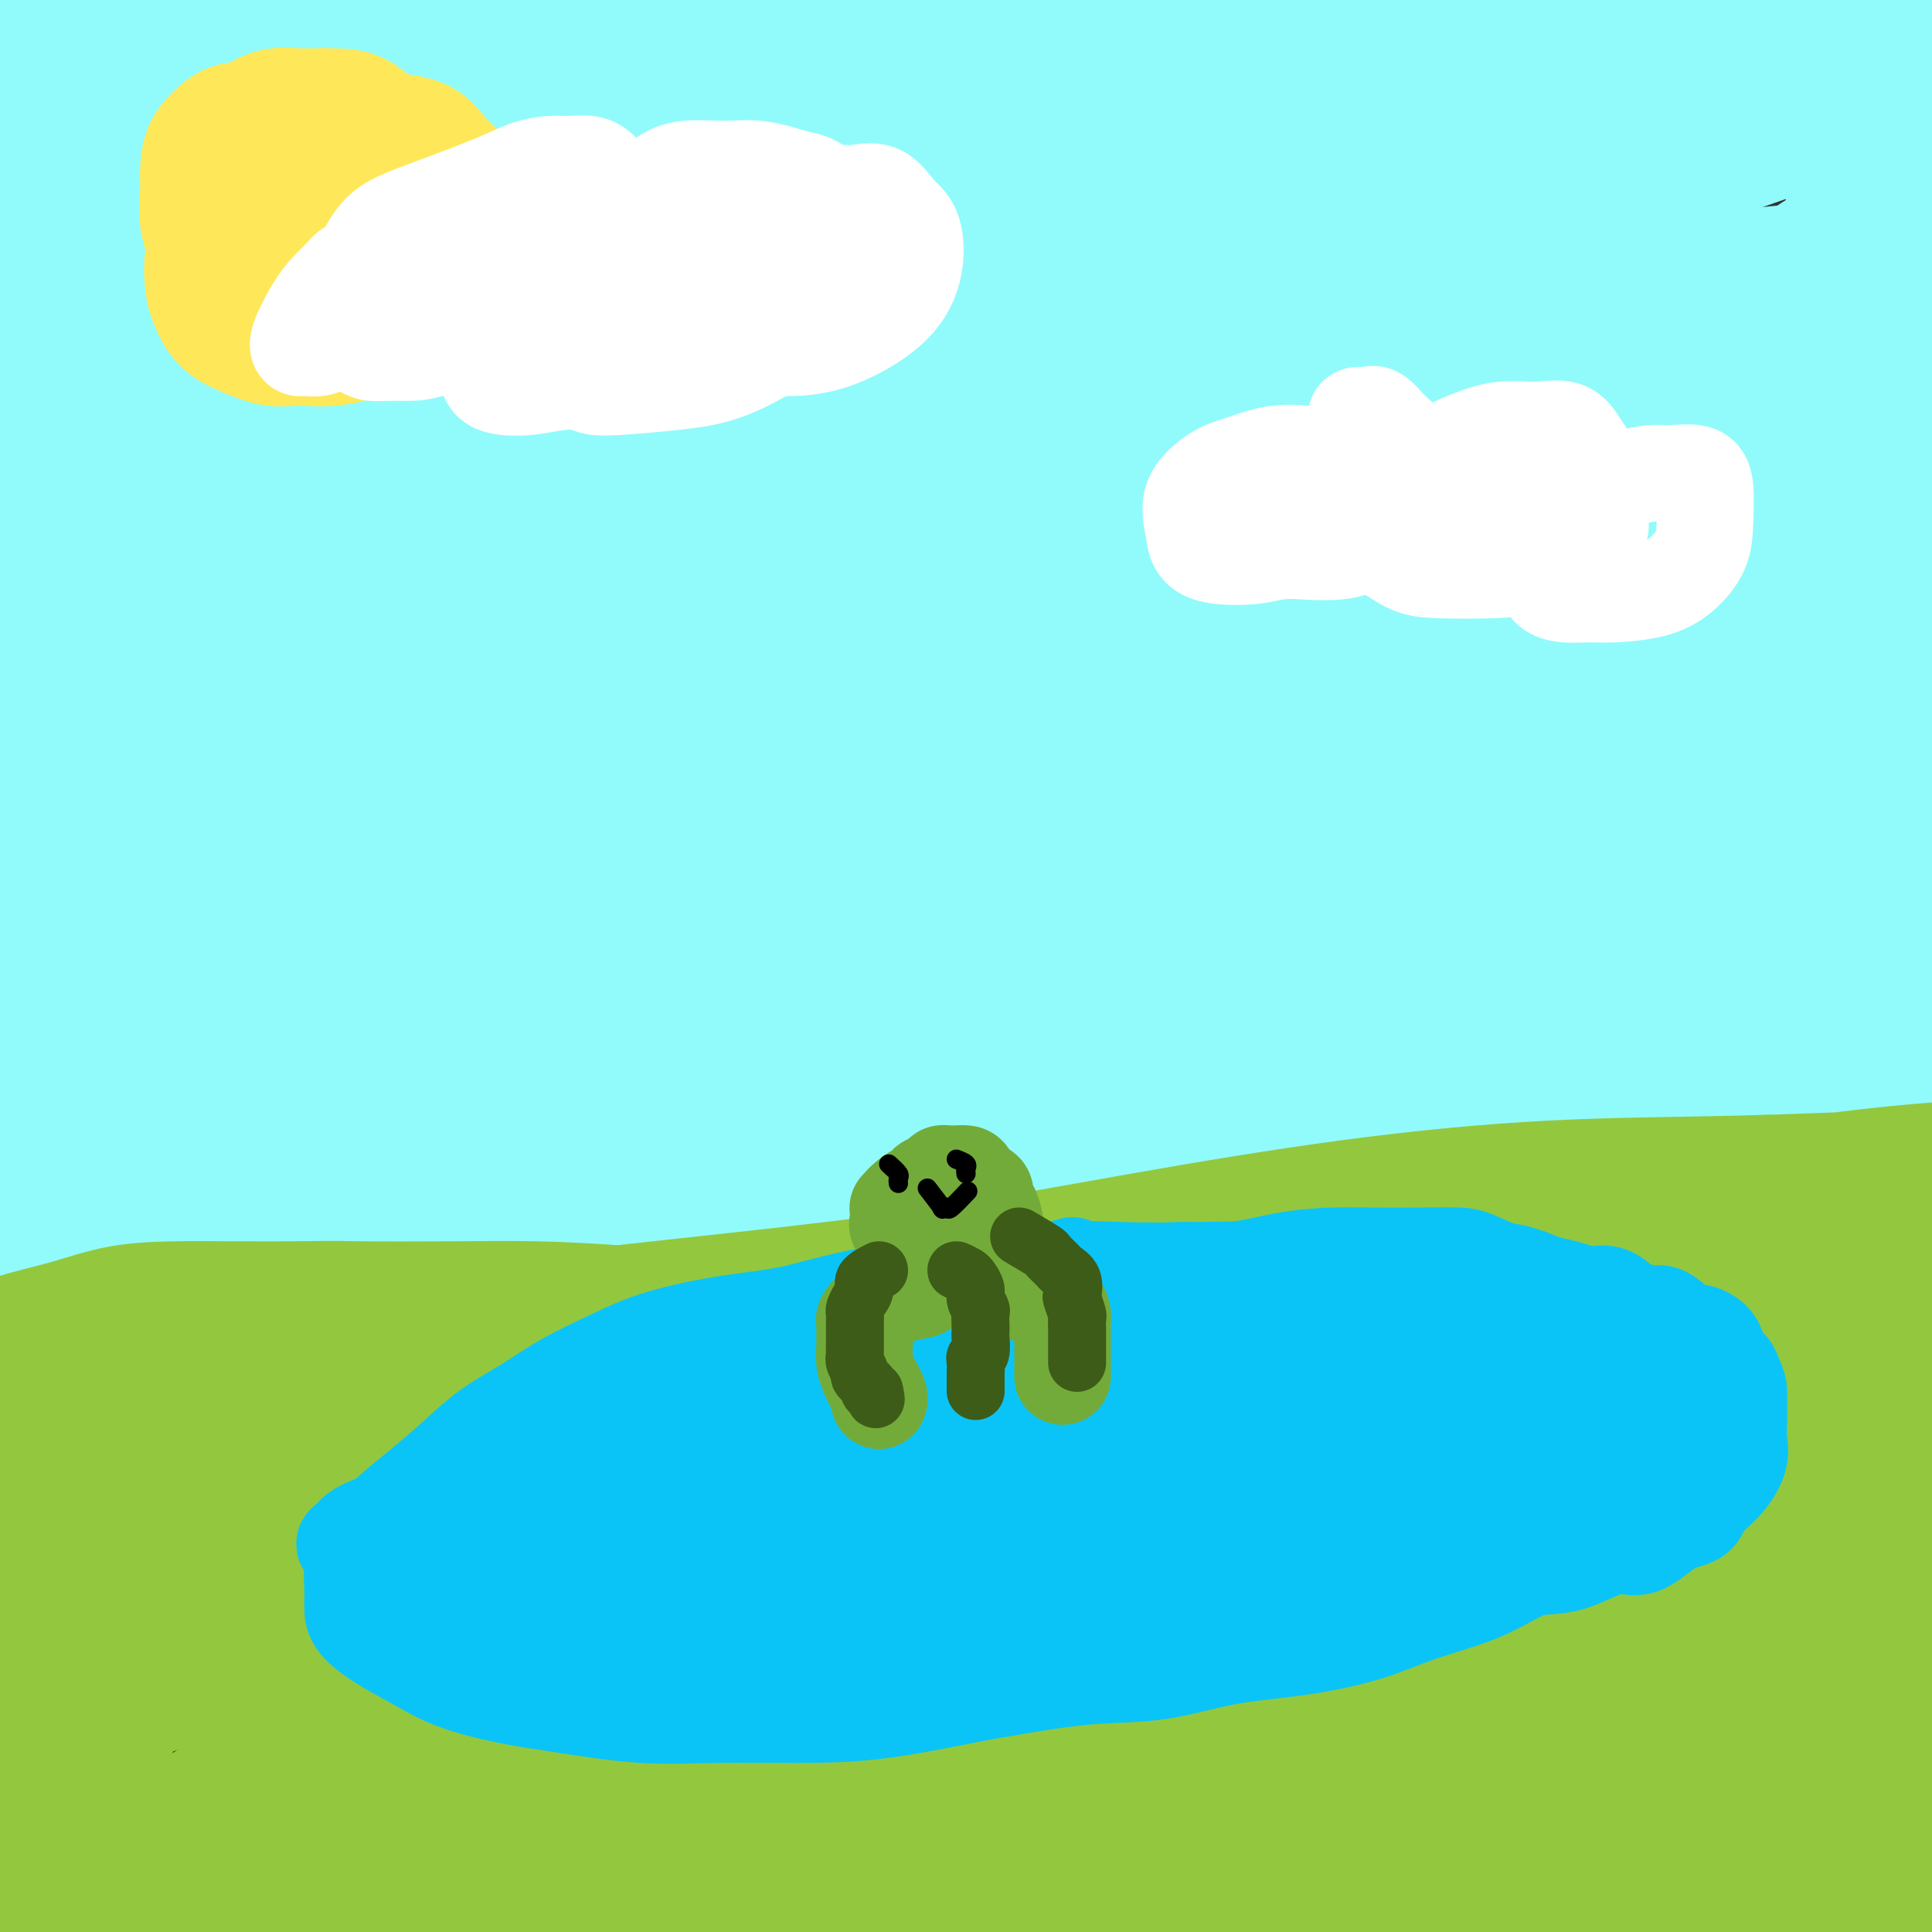 <svg viewBox='0 0 400 400' version='1.1' xmlns='http://www.w3.org/2000/svg' xmlns:xlink='http://www.w3.org/1999/xlink'><rect x="0" y="0" width="400" height="400" fill="#333333" stroke="none"/><g fill='none' stroke='#91FBFB' stroke-width='20' stroke-linecap='round' stroke-linejoin='round'><path d='M40,1c8.284,-0.844 16.568,-1.688 26,-2c9.432,-0.312 20.013,-0.092 30,0c9.987,0.092 19.382,0.057 31,0c11.618,-0.057 25.459,-0.134 40,0c14.541,0.134 29.781,0.481 45,1c15.219,0.519 30.418,1.211 45,2c14.582,0.789 28.548,1.674 42,2c13.452,0.326 26.388,0.091 38,0c11.612,-0.091 21.898,-0.039 33,0c11.102,0.039 23.020,0.066 29,0c5.980,-0.066 6.021,-0.224 7,0c0.979,0.224 2.896,0.830 1,1c-1.896,0.170 -7.605,-0.095 -16,0c-8.395,0.095 -19.478,0.551 -31,1c-11.522,0.449 -23.484,0.891 -36,1c-12.516,0.109 -25.585,-0.114 -39,0c-13.415,0.114 -27.177,0.565 -41,1c-13.823,0.435 -27.709,0.853 -42,1c-14.291,0.147 -28.988,0.024 -43,0c-14.012,-0.024 -27.339,0.050 -41,0c-13.661,-0.050 -27.655,-0.223 -40,0c-12.345,0.223 -23.039,0.844 -33,1c-9.961,0.156 -19.187,-0.153 -26,0c-6.813,0.153 -11.213,0.767 -15,1c-3.787,0.233 -6.960,0.084 -9,0c-2.040,-0.084 -2.947,-0.103 -4,0c-1.053,0.103 -2.252,0.329 -1,0c1.252,-0.329 4.954,-1.212 12,-2c7.046,-0.788 17.435,-1.481 29,-2c11.565,-0.519 24.304,-0.862 40,-1c15.696,-0.138 34.348,-0.069 53,0'/><path d='M124,6c30.788,-0.798 41.259,-0.292 58,0c16.741,0.292 39.751,0.369 60,0c20.249,-0.369 37.737,-1.185 55,-2c17.263,-0.815 34.300,-1.630 48,-3c13.700,-1.370 24.063,-3.295 32,-5c7.937,-1.705 13.447,-3.191 17,-4c3.553,-0.809 5.147,-0.942 1,-2c-4.147,-1.058 -14.035,-3.041 -27,-4c-12.965,-0.959 -29.005,-0.895 -47,-1c-17.995,-0.105 -37.944,-0.381 -60,0c-22.056,0.381 -46.221,1.418 -70,4c-23.779,2.582 -47.174,6.710 -70,11c-22.826,4.290 -45.083,8.744 -64,13c-18.917,4.256 -34.492,8.315 -46,11c-11.508,2.685 -18.947,3.995 -23,5c-4.053,1.005 -4.718,1.705 -2,1c2.718,-0.705 8.819,-2.814 20,-6c11.181,-3.186 27.440,-7.450 46,-12c18.560,-4.550 39.419,-9.386 63,-14c23.581,-4.614 49.884,-9.004 76,-13c26.116,-3.996 52.045,-7.597 77,-10c24.955,-2.403 48.936,-3.608 69,-4c20.064,-0.392 36.212,0.029 47,0c10.788,-0.029 16.215,-0.510 19,0c2.785,0.510 2.926,2.009 -6,4c-8.926,1.991 -26.919,4.472 -48,7c-21.081,2.528 -45.248,5.103 -72,9c-26.752,3.897 -56.088,9.117 -86,15c-29.912,5.883 -60.399,12.430 -89,19c-28.601,6.570 -55.314,13.163 -75,19c-19.686,5.837 -32.343,10.919 -45,16'/><path d='M-18,60c-10.581,3.586 -14.534,4.552 -14,4c0.534,-0.552 5.553,-2.621 17,-7c11.447,-4.379 29.321,-11.070 50,-18c20.679,-6.930 44.161,-14.101 69,-21c24.839,-6.899 51.034,-13.525 78,-19c26.966,-5.475 54.701,-9.797 80,-13c25.299,-3.203 48.161,-5.285 67,-6c18.839,-0.715 33.656,-0.062 43,0c9.344,0.062 13.215,-0.468 13,1c-0.215,1.468 -4.515,4.935 -16,9c-11.485,4.065 -30.155,8.730 -54,14c-23.845,5.270 -52.865,11.147 -83,18c-30.135,6.853 -61.385,14.684 -91,23c-29.615,8.316 -57.594,17.117 -82,25c-24.406,7.883 -45.239,14.849 -59,19c-13.761,4.151 -20.452,5.488 -23,5c-2.548,-0.488 -0.955,-2.800 9,-9c9.955,-6.200 28.271,-16.288 52,-27c23.729,-10.712 52.871,-22.048 82,-33c29.129,-10.952 58.244,-21.519 88,-30c29.756,-8.481 60.154,-14.877 85,-20c24.846,-5.123 44.139,-8.972 56,-11c11.861,-2.028 16.289,-2.236 16,-2c-0.289,0.236 -5.294,0.916 -18,4c-12.706,3.084 -33.114,8.571 -58,15c-24.886,6.429 -54.250,13.799 -86,23c-31.750,9.201 -65.886,20.233 -96,31c-30.114,10.767 -56.206,21.267 -78,30c-21.794,8.733 -39.291,15.697 -51,20c-11.709,4.303 -17.631,5.944 -16,3c1.631,-2.944 10.816,-10.472 20,-18'/><path d='M-18,70c12.979,-8.653 35.428,-21.286 60,-34c24.572,-12.714 51.267,-25.509 80,-37c28.733,-11.491 59.504,-21.679 88,-30c28.496,-8.321 54.718,-14.774 74,-18c19.282,-3.226 31.624,-3.224 39,-4c7.376,-0.776 9.787,-2.331 5,1c-4.787,3.331 -16.772,11.547 -35,21c-18.228,9.453 -42.698,20.145 -71,32c-28.302,11.855 -60.437,24.875 -90,39c-29.563,14.125 -56.555,29.356 -79,42c-22.445,12.644 -40.342,22.703 -51,29c-10.658,6.297 -14.076,8.834 -10,7c4.076,-1.834 15.645,-8.037 36,-18c20.355,-9.963 49.494,-23.686 82,-37c32.506,-13.314 68.377,-26.219 102,-37c33.623,-10.781 64.996,-19.440 92,-26c27.004,-6.560 49.639,-11.023 64,-14c14.361,-2.977 20.449,-4.469 22,-5c1.551,-0.531 -1.434,-0.101 -13,3c-11.566,3.101 -31.714,8.873 -57,16c-25.286,7.127 -55.711,15.611 -86,26c-30.289,10.389 -60.444,22.685 -92,35c-31.556,12.315 -64.514,24.650 -94,36c-29.486,11.350 -55.501,21.714 -73,28c-17.499,6.286 -26.483,8.495 -29,8c-2.517,-0.495 1.435,-3.695 13,-12c11.565,-8.305 30.745,-21.714 57,-35c26.255,-13.286 59.584,-26.448 93,-38c33.416,-11.552 66.920,-21.495 99,-29c32.080,-7.505 62.737,-12.573 86,-15c23.263,-2.427 39.131,-2.214 55,-2'/><path d='M349,2c12.611,-0.539 16.637,-0.886 13,2c-3.637,2.886 -14.939,9.006 -34,17c-19.061,7.994 -45.883,17.864 -75,29c-29.117,11.136 -60.531,23.539 -93,37c-32.469,13.461 -65.993,27.980 -93,41c-27.007,13.020 -47.497,24.541 -61,32c-13.503,7.459 -20.020,10.856 -20,10c0.020,-0.856 6.575,-5.966 22,-15c15.425,-9.034 39.718,-21.994 67,-35c27.282,-13.006 57.551,-26.059 90,-38c32.449,-11.941 67.078,-22.770 98,-31c30.922,-8.230 58.139,-13.860 76,-17c17.861,-3.140 26.368,-3.789 30,-4c3.632,-0.211 2.390,0.018 -9,4c-11.390,3.982 -32.929,11.717 -58,21c-25.071,9.283 -53.675,20.112 -85,32c-31.325,11.888 -65.371,24.833 -95,38c-29.629,13.167 -54.841,26.555 -73,36c-18.159,9.445 -29.265,14.945 -36,18c-6.735,3.055 -9.101,3.665 0,-2c9.101,-5.665 29.667,-17.603 55,-30c25.333,-12.397 55.434,-25.252 87,-37c31.566,-11.748 64.599,-22.387 96,-31c31.401,-8.613 61.172,-15.198 86,-19c24.828,-3.802 44.715,-4.820 56,-6c11.285,-1.180 13.968,-2.524 8,0c-5.968,2.524 -20.588,8.914 -44,16c-23.412,7.086 -55.616,14.868 -90,26c-34.384,11.132 -70.950,25.612 -107,41c-36.050,15.388 -71.586,31.682 -99,45c-27.414,13.318 -46.707,23.659 -66,34'/><path d='M-5,216c-30.527,14.941 -24.345,12.793 -16,10c8.345,-2.793 18.854,-6.231 38,-14c19.146,-7.769 46.929,-19.869 79,-32c32.071,-12.131 68.432,-24.293 104,-34c35.568,-9.707 70.345,-16.960 105,-22c34.655,-5.040 69.187,-7.869 83,-9c13.813,-1.131 6.906,-0.566 0,0'/><path d='M206,184c-13.744,2.483 -27.489,4.966 -58,16c-30.511,11.034 -77.790,30.621 -108,43c-30.210,12.379 -43.352,17.552 -41,17c2.352,-0.552 20.197,-6.827 41,-14c20.803,-7.173 44.564,-15.242 71,-23c26.436,-7.758 55.548,-15.204 84,-21c28.452,-5.796 56.245,-9.943 82,-13c25.755,-3.057 49.472,-5.025 68,-6c18.528,-0.975 31.867,-0.957 41,-1c9.133,-0.043 14.059,-0.148 13,0c-1.059,0.148 -8.103,0.549 -21,2c-12.897,1.451 -31.645,3.950 -54,7c-22.355,3.050 -48.316,6.649 -76,11c-27.684,4.351 -57.091,9.454 -85,16c-27.909,6.546 -54.318,14.534 -79,22c-24.682,7.466 -47.635,14.409 -64,20c-16.365,5.591 -26.141,9.831 -32,12c-5.859,2.169 -7.799,2.267 -2,0c5.799,-2.267 19.339,-6.898 37,-13c17.661,-6.102 39.442,-13.674 66,-21c26.558,-7.326 57.892,-14.407 88,-20c30.108,-5.593 58.991,-9.698 92,-12c33.009,-2.302 70.146,-2.801 85,-3c14.854,-0.199 7.427,-0.100 0,0'/><path d='M42,253c0.303,0.387 0.606,0.774 1,1c0.394,0.226 0.879,0.291 6,0c5.121,-0.291 14.878,-0.937 26,-2c11.122,-1.063 23.609,-2.542 37,-4c13.391,-1.458 27.687,-2.894 44,-4c16.313,-1.106 34.644,-1.881 53,-3c18.356,-1.119 36.739,-2.581 55,-3c18.261,-0.419 36.402,0.204 53,0c16.598,-0.204 31.655,-1.234 46,-1c14.345,0.234 27.979,1.733 35,3c7.021,1.267 7.429,2.301 8,3c0.571,0.699 1.305,1.061 0,2c-1.305,0.939 -4.647,2.454 -14,3c-9.353,0.546 -24.715,0.122 -42,0c-17.285,-0.122 -36.493,0.059 -58,1c-21.507,0.941 -45.312,2.642 -70,5c-24.688,2.358 -50.259,5.372 -76,9c-25.741,3.628 -51.654,7.870 -74,12c-22.346,4.130 -41.126,8.149 -54,10c-12.874,1.851 -19.842,1.533 -24,2c-4.158,0.467 -5.505,1.717 -4,0c1.505,-1.717 5.862,-6.403 15,-12c9.138,-5.597 23.059,-12.107 40,-18c16.941,-5.893 36.904,-11.169 58,-16c21.096,-4.831 43.327,-9.217 68,-13c24.673,-3.783 51.789,-6.962 77,-9c25.211,-2.038 48.518,-2.933 75,-3c26.482,-0.067 56.138,0.695 68,1c11.862,0.305 5.931,0.152 0,0'/><path d='M388,215c-19.929,-0.869 -39.859,-1.738 -60,-2c-20.141,-0.262 -40.494,0.083 -64,1c-23.506,0.917 -50.165,2.407 -75,5c-24.835,2.593 -47.847,6.290 -68,9c-20.153,2.710 -37.446,4.432 -50,6c-12.554,1.568 -20.368,2.982 -25,4c-4.632,1.018 -6.081,1.642 -3,0c3.081,-1.642 10.691,-5.549 23,-10c12.309,-4.451 29.316,-9.445 49,-14c19.684,-4.555 42.045,-8.671 65,-13c22.955,-4.329 46.505,-8.873 70,-12c23.495,-3.127 46.937,-4.838 69,-6c22.063,-1.162 42.748,-1.774 58,-2c15.252,-0.226 25.072,-0.064 29,0c3.928,0.064 1.964,0.032 0,0'/><path d='M51,64c-0.936,1.842 -1.872,3.684 -2,6c-0.128,2.316 0.553,5.106 0,9c-0.553,3.894 -2.339,8.890 -4,15c-1.661,6.110 -3.196,13.333 -5,20c-1.804,6.667 -3.877,12.778 -6,20c-2.123,7.222 -4.296,15.554 -6,24c-1.704,8.446 -2.940,17.006 -4,25c-1.060,7.994 -1.944,15.422 -3,22c-1.056,6.578 -2.283,12.306 -3,17c-0.717,4.694 -0.924,8.354 -1,11c-0.076,2.646 -0.020,4.279 0,6c0.020,1.721 0.005,3.529 0,2c-0.005,-1.529 -0.001,-6.395 0,-13c0.001,-6.605 -0.002,-14.949 0,-23c0.002,-8.051 0.010,-15.808 0,-24c-0.010,-8.192 -0.037,-16.818 0,-26c0.037,-9.182 0.139,-18.921 0,-28c-0.139,-9.079 -0.520,-17.498 0,-27c0.520,-9.502 1.940,-20.087 3,-30c1.060,-9.913 1.759,-19.153 2,-26c0.241,-6.847 0.023,-11.300 0,-15c-0.023,-3.700 0.148,-6.648 0,-9c-0.148,-2.352 -0.615,-4.108 -1,-5c-0.385,-0.892 -0.689,-0.921 -1,-1c-0.311,-0.079 -0.630,-0.207 -1,0c-0.370,0.207 -0.792,0.748 -1,5c-0.208,4.252 -0.202,12.215 -1,21c-0.798,8.785 -2.399,18.393 -4,28'/><path d='M13,68c-1.979,14.040 -2.925,22.640 -4,34c-1.075,11.360 -2.278,25.478 -3,38c-0.722,12.522 -0.963,23.447 -1,35c-0.037,11.553 0.130,23.735 0,35c-0.130,11.265 -0.558,21.613 0,31c0.558,9.387 2.100,17.813 3,24c0.900,6.187 1.156,10.136 2,13c0.844,2.864 2.276,4.645 3,6c0.724,1.355 0.740,2.286 1,1c0.260,-1.286 0.764,-4.788 1,-11c0.236,-6.212 0.205,-15.134 0,-24c-0.205,-8.866 -0.582,-17.677 -1,-28c-0.418,-10.323 -0.876,-22.157 -2,-33c-1.124,-10.843 -2.913,-20.695 -4,-32c-1.087,-11.305 -1.472,-24.064 -2,-36c-0.528,-11.936 -1.198,-23.050 -2,-34c-0.802,-10.950 -1.735,-21.736 -2,-31c-0.265,-9.264 0.140,-17.008 0,-23c-0.140,-5.992 -0.823,-10.234 -1,-14c-0.177,-3.766 0.153,-7.057 0,-9c-0.153,-1.943 -0.790,-2.538 -1,-3c-0.210,-0.462 0.005,-0.790 0,-1c-0.005,-0.210 -0.232,-0.302 0,2c0.232,2.302 0.922,6.999 2,13c1.078,6.001 2.543,13.305 4,22c1.457,8.695 2.904,18.780 4,30c1.096,11.220 1.840,23.574 3,36c1.160,12.426 2.735,24.922 4,37c1.265,12.078 2.218,23.736 3,34c0.782,10.264 1.391,19.132 2,28'/><path d='M22,208c2.037,24.379 1.129,17.827 1,18c-0.129,0.173 0.522,7.070 1,11c0.478,3.930 0.782,4.894 1,6c0.218,1.106 0.349,2.354 1,2c0.651,-0.354 1.823,-2.311 5,-8c3.177,-5.689 8.358,-15.109 15,-26c6.642,-10.891 14.743,-23.254 24,-38c9.257,-14.746 19.670,-31.875 32,-48c12.330,-16.125 26.577,-31.246 41,-45c14.423,-13.754 29.022,-26.140 43,-37c13.978,-10.860 27.336,-20.195 40,-28c12.664,-7.805 24.634,-14.080 34,-19c9.366,-4.920 16.128,-8.484 22,-11c5.872,-2.516 10.856,-3.983 8,-3c-2.856,0.983 -13.551,4.416 -28,9c-14.449,4.584 -32.653,10.320 -51,18c-18.347,7.680 -36.839,17.303 -57,28c-20.161,10.697 -41.993,22.469 -61,34c-19.007,11.531 -35.189,22.823 -48,32c-12.811,9.177 -22.253,16.240 -28,21c-5.747,4.760 -7.801,7.217 -10,9c-2.199,1.783 -4.543,2.893 -3,2c1.543,-0.893 6.974,-3.788 16,-9c9.026,-5.212 21.648,-12.742 37,-22c15.352,-9.258 33.436,-20.243 52,-30c18.564,-9.757 37.610,-18.286 57,-26c19.390,-7.714 39.125,-14.614 58,-20c18.875,-5.386 36.889,-9.258 52,-12c15.111,-2.742 27.317,-4.355 35,-5c7.683,-0.645 10.841,-0.323 14,0'/><path d='M325,11c8.837,-1.087 6.428,-1.305 1,0c-5.428,1.305 -13.876,4.134 -26,8c-12.124,3.866 -27.925,8.768 -45,14c-17.075,5.232 -35.424,10.794 -55,17c-19.576,6.206 -40.381,13.057 -59,20c-18.619,6.943 -35.054,13.979 -49,20c-13.946,6.021 -25.403,11.029 -33,14c-7.597,2.971 -11.335,3.906 -14,5c-2.665,1.094 -4.257,2.348 -1,0c3.257,-2.348 11.362,-8.299 23,-15c11.638,-6.701 26.807,-14.154 44,-22c17.193,-7.846 36.409,-16.085 57,-24c20.591,-7.915 42.555,-15.507 65,-22c22.445,-6.493 45.370,-11.888 66,-17c20.630,-5.112 38.965,-9.940 54,-13c15.035,-3.060 26.770,-4.350 33,-5c6.230,-0.650 6.954,-0.659 9,-1c2.046,-0.341 5.415,-1.013 -2,0c-7.415,1.013 -25.615,3.711 -45,9c-19.385,5.289 -39.956,13.168 -61,21c-21.044,7.832 -42.561,15.617 -65,24c-22.439,8.383 -45.801,17.365 -67,26c-21.199,8.635 -40.234,16.924 -56,24c-15.766,7.076 -28.262,12.941 -37,17c-8.738,4.059 -13.716,6.313 -17,8c-3.284,1.687 -4.872,2.808 -1,2c3.872,-0.808 13.203,-3.545 28,-8c14.797,-4.455 35.059,-10.627 58,-16c22.941,-5.373 48.561,-9.947 75,-14c26.439,-4.053 53.697,-7.587 79,-10c25.303,-2.413 48.652,-3.707 72,-5'/><path d='M356,68c34.156,-2.556 44.044,-1.444 48,-1c3.956,0.444 1.978,0.222 0,0'/><path d='M271,106c-15.804,4.164 -31.607,8.327 -45,12c-13.393,3.673 -24.374,6.855 -45,13c-20.626,6.145 -50.896,15.252 -79,25c-28.104,9.748 -54.043,20.138 -73,29c-18.957,8.862 -30.931,16.198 -38,20c-7.069,3.802 -9.232,4.071 -8,4c1.232,-0.071 5.859,-0.484 19,-5c13.141,-4.516 34.798,-13.137 60,-22c25.202,-8.863 53.951,-17.968 83,-26c29.049,-8.032 58.399,-14.990 87,-20c28.601,-5.010 56.452,-8.073 80,-10c23.548,-1.927 42.791,-2.718 56,-3c13.209,-0.282 20.383,-0.055 25,0c4.617,0.055 6.679,-0.061 2,1c-4.679,1.061 -16.097,3.298 -34,7c-17.903,3.702 -42.291,8.870 -69,14c-26.709,5.130 -55.740,10.222 -84,17c-28.260,6.778 -55.750,15.243 -80,23c-24.250,7.757 -45.261,14.808 -61,20c-15.739,5.192 -26.205,8.527 -32,10c-5.795,1.473 -6.919,1.084 -4,0c2.919,-1.084 9.882,-2.863 25,-7c15.118,-4.137 38.392,-10.633 63,-17c24.608,-6.367 50.550,-12.604 76,-18c25.450,-5.396 50.408,-9.950 73,-14c22.592,-4.050 42.818,-7.595 60,-10c17.182,-2.405 31.319,-3.669 39,-4c7.681,-0.331 8.906,0.270 12,0c3.094,-0.270 8.056,-1.413 -1,0c-9.056,1.413 -32.130,5.380 -58,10c-25.870,4.620 -54.534,9.891 -82,16c-27.466,6.109 -53.733,13.054 -80,20'/><path d='M158,191c-26.330,7.064 -52.154,14.722 -76,22c-23.846,7.278 -45.715,14.174 -60,19c-14.285,4.826 -20.986,7.583 -25,9c-4.014,1.417 -5.342,1.494 0,0c5.342,-1.494 17.356,-4.559 35,-10c17.644,-5.441 40.920,-13.260 66,-20c25.080,-6.740 51.963,-12.403 79,-17c27.037,-4.597 54.227,-8.128 79,-11c24.773,-2.872 47.128,-5.086 66,-6c18.872,-0.914 34.260,-0.529 43,0c8.740,0.529 10.833,1.202 14,2c3.167,0.798 7.410,1.721 0,4c-7.410,2.279 -26.472,5.916 -46,10c-19.528,4.084 -39.521,8.617 -61,13c-21.479,4.383 -44.442,8.616 -67,13c-22.558,4.384 -44.709,8.921 -63,13c-18.291,4.079 -32.721,7.702 -41,10c-8.279,2.298 -10.408,3.273 -12,4c-1.592,0.727 -2.646,1.207 6,0c8.646,-1.207 26.992,-4.099 46,-7c19.008,-2.901 38.678,-5.810 59,-8c20.322,-2.190 41.297,-3.662 61,-5c19.703,-1.338 38.134,-2.542 55,-3c16.866,-0.458 32.169,-0.170 44,0c11.831,0.170 20.192,0.223 25,1c4.808,0.777 6.063,2.278 8,3c1.937,0.722 4.555,0.666 0,2c-4.555,1.334 -16.283,4.059 -29,6c-12.717,1.941 -26.424,3.100 -42,4c-15.576,0.900 -33.022,1.543 -51,2c-17.978,0.457 -36.489,0.729 -55,1'/><path d='M216,242c-26.514,1.228 -39.800,2.797 -56,4c-16.200,1.203 -35.315,2.040 -51,3c-15.685,0.960 -27.941,2.042 -37,3c-9.059,0.958 -14.920,1.793 -18,2c-3.080,0.207 -3.379,-0.212 -5,0c-1.621,0.212 -4.565,1.057 1,0c5.565,-1.057 19.640,-4.016 33,-7c13.360,-2.984 26.005,-5.994 41,-9c14.995,-3.006 32.339,-6.007 51,-9c18.661,-2.993 38.640,-5.979 59,-8c20.360,-2.021 41.102,-3.076 60,-4c18.898,-0.924 35.953,-1.716 51,-2c15.047,-0.284 28.088,-0.059 37,0c8.912,0.059 13.697,-0.050 17,0c3.303,0.050 5.124,0.257 2,0c-3.124,-0.257 -11.192,-0.977 -25,-2c-13.808,-1.023 -33.356,-2.347 -55,-3c-21.644,-0.653 -45.383,-0.634 -71,0c-25.617,0.634 -53.113,1.882 -80,5c-26.887,3.118 -53.166,8.106 -78,13c-24.834,4.894 -48.224,9.695 -65,13c-16.776,3.305 -26.940,5.115 -33,7c-6.060,1.885 -8.016,3.847 -5,0c3.016,-3.847 11.005,-13.501 25,-23c13.995,-9.499 33.997,-18.841 56,-28c22.003,-9.159 46.006,-18.134 69,-27c22.994,-8.866 44.978,-17.624 65,-25c20.022,-7.376 38.083,-13.370 55,-19c16.917,-5.630 32.691,-10.894 44,-15c11.309,-4.106 18.155,-7.053 25,-10'/><path d='M328,101c40.732,-15.702 13.561,-6.956 5,-4c-8.561,2.956 1.487,0.121 -3,-1c-4.487,-1.121 -23.510,-0.527 -43,0c-19.490,0.527 -39.449,0.987 -61,3c-21.551,2.013 -44.696,5.577 -67,10c-22.304,4.423 -43.768,9.704 -63,14c-19.232,4.296 -36.233,7.607 -48,10c-11.767,2.393 -18.302,3.869 -22,5c-3.698,1.131 -4.559,1.916 -1,0c3.559,-1.916 11.539,-6.533 26,-12c14.461,-5.467 35.403,-11.784 59,-18c23.597,-6.216 49.848,-12.330 75,-18c25.152,-5.670 49.204,-10.894 72,-15c22.796,-4.106 44.337,-7.094 63,-9c18.663,-1.906 34.447,-2.731 46,-3c11.553,-0.269 18.875,0.018 23,0c4.125,-0.018 5.055,-0.341 3,1c-2.055,1.341 -7.094,4.347 -19,8c-11.906,3.653 -30.680,7.954 -51,13c-20.320,5.046 -42.185,10.839 -64,17c-21.815,6.161 -43.578,12.690 -66,20c-22.422,7.310 -45.503,15.400 -66,22c-20.497,6.600 -38.409,11.711 -53,16c-14.591,4.289 -25.861,7.757 -32,9c-6.139,1.243 -7.148,0.263 -9,1c-1.852,0.737 -4.547,3.192 1,0c5.547,-3.192 19.337,-12.029 35,-21c15.663,-8.971 33.198,-18.075 54,-27c20.802,-8.925 44.870,-17.672 68,-26c23.130,-8.328 45.323,-16.237 66,-22c20.677,-5.763 39.839,-9.382 59,-13'/><path d='M315,61c18.188,-3.698 34.156,-6.445 49,-8c14.844,-1.555 28.562,-1.920 35,-2c6.438,-0.080 5.594,0.126 7,0c1.406,-0.126 5.061,-0.582 1,1c-4.061,1.582 -15.839,5.203 -30,9c-14.161,3.797 -30.706,7.771 -47,13c-16.294,5.229 -32.336,11.712 -48,19c-15.664,7.288 -30.949,15.380 -46,24c-15.051,8.620 -29.866,17.768 -43,26c-13.134,8.232 -24.585,15.550 -33,22c-8.415,6.450 -13.792,12.034 -16,15c-2.208,2.966 -1.245,3.316 -2,4c-0.755,0.684 -3.227,1.703 1,1c4.227,-0.703 15.154,-3.128 27,-8c11.846,-4.872 24.613,-12.193 38,-20c13.387,-7.807 27.396,-16.101 42,-24c14.604,-7.899 29.804,-15.401 44,-22c14.196,-6.599 27.389,-12.293 39,-17c11.611,-4.707 21.640,-8.426 31,-11c9.360,-2.574 18.051,-4.004 24,-5c5.949,-0.996 9.155,-1.560 11,-2c1.845,-0.440 2.328,-0.757 2,0c-0.328,0.757 -1.467,2.589 -6,7c-4.533,4.411 -12.459,11.400 -20,19c-7.541,7.600 -14.696,15.810 -23,23c-8.304,7.190 -17.756,13.359 -27,20c-9.244,6.641 -18.281,13.755 -27,19c-8.719,5.245 -17.121,8.622 -23,11c-5.879,2.378 -9.237,3.755 -12,5c-2.763,1.245 -4.932,2.356 -6,0c-1.068,-2.356 -1.034,-8.178 -1,-14'/><path d='M256,166c0.381,-7.460 1.835,-19.112 6,-30c4.165,-10.888 11.041,-21.014 18,-31c6.959,-9.986 14.001,-19.833 21,-29c6.999,-9.167 13.956,-17.654 20,-25c6.044,-7.346 11.174,-13.550 16,-19c4.826,-5.450 9.346,-10.146 14,-14c4.654,-3.854 9.440,-6.867 13,-9c3.560,-2.133 5.892,-3.385 9,-4c3.108,-0.615 6.990,-0.592 12,2c5.010,2.592 11.148,7.755 15,14c3.852,6.245 5.418,13.574 6,22c0.582,8.426 0.181,17.951 0,27c-0.181,9.049 -0.142,17.622 0,27c0.142,9.378 0.389,19.562 -2,30c-2.389,10.438 -7.412,21.129 -13,32c-5.588,10.871 -11.742,21.921 -18,32c-6.258,10.079 -12.622,19.187 -18,27c-5.378,7.813 -9.770,14.332 -14,19c-4.230,4.668 -8.297,7.487 -11,9c-2.703,1.513 -4.041,1.721 -6,1c-1.959,-0.721 -4.538,-2.370 -6,-8c-1.462,-5.630 -1.807,-15.241 -2,-24c-0.193,-8.759 -0.234,-16.665 1,-26c1.234,-9.335 3.744,-20.099 6,-30c2.256,-9.901 4.258,-18.940 7,-28c2.742,-9.060 6.225,-18.142 9,-27c2.775,-8.858 4.843,-17.492 7,-26c2.157,-8.508 4.403,-16.889 6,-25c1.597,-8.111 2.545,-15.953 4,-22c1.455,-6.047 3.416,-10.299 5,-13c1.584,-2.701 2.792,-3.850 4,-5'/><path d='M365,13c1.754,-2.853 1.637,-0.986 2,-1c0.363,-0.014 1.204,-1.909 3,1c1.796,2.909 4.546,10.621 7,18c2.454,7.379 4.612,14.423 7,23c2.388,8.577 5.007,18.686 7,29c1.993,10.314 3.360,20.833 4,31c0.640,10.167 0.554,19.982 0,29c-0.554,9.018 -1.575,17.240 -4,25c-2.425,7.760 -6.253,15.057 -10,21c-3.747,5.943 -7.414,10.531 -11,14c-3.586,3.469 -7.090,5.818 -11,7c-3.910,1.182 -8.225,1.198 -13,0c-4.775,-1.198 -10.009,-3.611 -14,-9c-3.991,-5.389 -6.737,-13.754 -9,-23c-2.263,-9.246 -4.041,-19.374 -5,-29c-0.959,-9.626 -1.098,-18.751 0,-28c1.098,-9.249 3.434,-18.621 6,-28c2.566,-9.379 5.363,-18.764 9,-28c3.637,-9.236 8.116,-18.321 13,-26c4.884,-7.679 10.175,-13.952 15,-20c4.825,-6.048 9.184,-11.872 13,-15c3.816,-3.128 7.089,-3.559 10,-4c2.911,-0.441 5.459,-0.891 8,-1c2.541,-0.109 5.075,0.125 7,3c1.925,2.875 3.240,8.392 4,15c0.760,6.608 0.965,14.306 1,22c0.035,7.694 -0.101,15.385 0,24c0.101,8.615 0.439,18.155 0,27c-0.439,8.845 -1.657,16.997 -4,25c-2.343,8.003 -5.812,15.858 -9,23c-3.188,7.142 -6.094,13.571 -9,20'/><path d='M382,158c-3.715,8.961 -4.003,9.863 -5,13c-0.997,3.137 -2.704,8.509 -4,13c-1.296,4.491 -2.180,8.102 -3,11c-0.820,2.898 -1.576,5.084 -2,6c-0.424,0.916 -0.515,0.564 -1,1c-0.485,0.436 -1.363,1.661 -2,0c-0.637,-1.661 -1.032,-6.208 -2,-12c-0.968,-5.792 -2.508,-12.828 -4,-20c-1.492,-7.172 -2.936,-14.481 -4,-22c-1.064,-7.519 -1.750,-15.248 -2,-23c-0.250,-7.752 -0.065,-15.526 0,-23c0.065,-7.474 0.011,-14.647 0,-22c-0.011,-7.353 0.020,-14.885 0,-22c-0.020,-7.115 -0.092,-13.813 0,-20c0.092,-6.187 0.347,-11.865 1,-17c0.653,-5.135 1.702,-9.729 3,-14c1.298,-4.271 2.843,-8.220 4,-11c1.157,-2.780 1.924,-4.390 3,-6c1.076,-1.610 2.461,-3.221 4,-4c1.539,-0.779 3.230,-0.726 5,-1c1.770,-0.274 3.617,-0.875 7,1c3.383,1.875 8.303,6.227 12,11c3.697,4.773 6.171,9.966 8,16c1.829,6.034 3.013,12.907 4,20c0.987,7.093 1.775,14.404 2,22c0.225,7.596 -0.115,15.476 0,24c0.115,8.524 0.686,17.693 0,26c-0.686,8.307 -2.627,15.752 -7,23c-4.373,7.248 -11.177,14.297 -18,21c-6.823,6.703 -13.664,13.058 -20,18c-6.336,4.942 -12.168,8.471 -18,12'/><path d='M343,179c-8.370,5.907 -10.295,5.675 -13,6c-2.705,0.325 -6.191,1.208 -9,2c-2.809,0.792 -4.943,1.493 -6,-1c-1.057,-2.493 -1.038,-8.182 0,-15c1.038,-6.818 3.095,-14.767 6,-23c2.905,-8.233 6.657,-16.752 11,-25c4.343,-8.248 9.276,-16.225 15,-23c5.724,-6.775 12.238,-12.348 18,-18c5.762,-5.652 10.773,-11.384 17,-16c6.227,-4.616 13.669,-8.116 18,-12c4.331,-3.884 5.551,-8.152 6,-11c0.449,-2.848 0.128,-4.276 0,-6c-0.128,-1.724 -0.062,-3.743 0,-2c0.062,1.743 0.120,7.250 -3,12c-3.120,4.750 -9.417,8.744 -14,12c-4.583,3.256 -7.450,5.772 -12,10c-4.550,4.228 -10.782,10.166 -17,17c-6.218,6.834 -12.423,14.563 -17,20c-4.577,5.437 -7.528,8.582 -9,11c-1.472,2.418 -1.467,4.109 -2,5c-0.533,0.891 -1.605,0.981 0,1c1.605,0.019 5.888,-0.033 11,0c5.112,0.033 11.055,0.153 17,0c5.945,-0.153 11.892,-0.577 19,-1c7.108,-0.423 15.375,-0.845 20,-1c4.625,-0.155 5.607,-0.044 6,0c0.393,0.044 0.196,0.022 0,0'/><path d='M347,207c0.871,-0.035 1.741,-0.069 4,0c2.259,0.069 5.905,0.242 10,0c4.095,-0.242 8.639,-0.899 14,-2c5.361,-1.101 11.539,-2.645 16,-4c4.461,-1.355 7.205,-2.521 9,-3c1.795,-0.479 2.640,-0.270 4,-1c1.360,-0.730 3.236,-2.399 2,-2c-1.236,0.399 -5.582,2.865 -10,5c-4.418,2.135 -8.906,3.937 -13,6c-4.094,2.063 -7.794,4.385 -11,6c-3.206,1.615 -5.918,2.523 -8,3c-2.082,0.477 -3.535,0.522 -5,1c-1.465,0.478 -2.944,1.387 -2,1c0.944,-0.387 4.311,-2.071 7,-4c2.689,-1.929 4.701,-4.103 9,-7c4.299,-2.897 10.886,-6.517 16,-9c5.114,-2.483 8.754,-3.829 11,-6c2.246,-2.171 3.098,-5.166 4,-7c0.902,-1.834 1.856,-2.509 2,-3c0.144,-0.491 -0.521,-0.800 0,-2c0.521,-1.200 2.228,-3.291 1,-4c-1.228,-0.709 -5.392,-0.037 -12,0c-6.608,0.037 -15.660,-0.562 -24,0c-8.340,0.562 -15.967,2.285 -24,4c-8.033,1.715 -16.470,3.423 -24,5c-7.530,1.577 -14.151,3.022 -19,4c-4.849,0.978 -7.924,1.489 -11,2'/><path d='M293,190c-13.118,2.266 -6.912,0.432 -5,0c1.912,-0.432 -0.469,0.540 0,0c0.469,-0.540 3.789,-2.592 9,-6c5.211,-3.408 12.312,-8.173 20,-12c7.688,-3.827 15.962,-6.718 24,-10c8.038,-3.282 15.839,-6.956 23,-10c7.161,-3.044 13.681,-5.459 19,-7c5.319,-1.541 9.436,-2.209 12,-3c2.564,-0.791 3.575,-1.704 4,-2c0.425,-0.296 0.264,0.025 0,0c-0.264,-0.025 -0.632,-0.397 -6,0c-5.368,0.397 -15.736,1.564 -25,3c-9.264,1.436 -17.425,3.143 -25,5c-7.575,1.857 -14.564,3.865 -20,5c-5.436,1.135 -9.317,1.396 -12,2c-2.683,0.604 -4.167,1.550 -5,2c-0.833,0.450 -1.015,0.405 0,0c1.015,-0.405 3.226,-1.171 8,-4c4.774,-2.829 12.110,-7.721 19,-12c6.890,-4.279 13.335,-7.944 20,-12c6.665,-4.056 13.551,-8.503 20,-13c6.449,-4.497 12.460,-9.043 18,-13c5.540,-3.957 10.609,-7.326 13,-11c2.391,-3.674 2.105,-7.652 2,-11c-0.105,-3.348 -0.027,-6.067 0,-9c0.027,-2.933 0.005,-6.080 0,-9c-0.005,-2.920 0.007,-5.614 0,-8c-0.007,-2.386 -0.033,-4.464 0,-6c0.033,-1.536 0.124,-2.529 -2,-3c-2.124,-0.471 -6.464,-0.420 -11,0c-4.536,0.420 -9.268,1.210 -14,2'/><path d='M379,48c-6.610,2.410 -10.634,7.435 -15,12c-4.366,4.565 -9.072,8.671 -13,14c-3.928,5.329 -7.077,11.880 -10,18c-2.923,6.120 -5.619,11.810 -8,18c-2.381,6.190 -4.447,12.882 -6,18c-1.553,5.118 -2.594,8.662 -3,12c-0.406,3.338 -0.176,6.469 0,8c0.176,1.531 0.298,1.464 0,2c-0.298,0.536 -1.016,1.677 0,2c1.016,0.323 3.767,-0.172 7,-3c3.233,-2.828 6.948,-7.987 10,-13c3.052,-5.013 5.443,-9.878 8,-15c2.557,-5.122 5.281,-10.502 8,-16c2.719,-5.498 5.432,-11.115 8,-17c2.568,-5.885 4.991,-12.039 7,-18c2.009,-5.961 3.604,-11.730 5,-17c1.396,-5.270 2.594,-10.042 4,-15c1.406,-4.958 3.021,-10.101 4,-14c0.979,-3.899 1.320,-6.553 2,-9c0.680,-2.447 1.697,-4.688 2,-6c0.303,-1.312 -0.109,-1.696 0,-2c0.109,-0.304 0.738,-0.527 1,0c0.262,0.527 0.155,1.805 0,5c-0.155,3.195 -0.359,8.307 -1,13c-0.641,4.693 -1.720,8.967 -3,15c-1.280,6.033 -2.763,13.824 -4,21c-1.237,7.176 -2.228,13.738 -3,19c-0.772,5.262 -1.323,9.224 -2,13c-0.677,3.776 -1.479,7.364 -2,10c-0.521,2.636 -0.760,4.318 -1,6'/><path d='M374,109c-2.549,16.069 -1.421,6.242 -1,3c0.421,-3.242 0.137,0.101 0,1c-0.137,0.899 -0.125,-0.645 0,-4c0.125,-3.355 0.363,-8.521 1,-13c0.637,-4.479 1.674,-8.270 3,-13c1.326,-4.730 2.942,-10.397 4,-16c1.058,-5.603 1.559,-11.142 2,-15c0.441,-3.858 0.821,-6.036 1,-9c0.179,-2.964 0.157,-6.715 -1,-10c-1.157,-3.285 -3.451,-6.104 -6,-8c-2.549,-1.896 -5.355,-2.870 -9,-4c-3.645,-1.130 -8.130,-2.417 -15,-3c-6.870,-0.583 -16.126,-0.461 -24,1c-7.874,1.461 -14.365,4.261 -23,8c-8.635,3.739 -19.414,8.415 -30,14c-10.586,5.585 -20.980,12.078 -33,19c-12.020,6.922 -25.667,14.273 -39,22c-13.333,7.727 -26.352,15.829 -38,23c-11.648,7.171 -21.926,13.411 -31,19c-9.074,5.589 -16.944,10.527 -23,14c-6.056,3.473 -10.298,5.483 -13,7c-2.702,1.517 -3.865,2.542 -4,3c-0.135,0.458 0.756,0.348 0,1c-0.756,0.652 -3.161,2.066 2,0c5.161,-2.066 17.886,-7.610 31,-13c13.114,-5.390 26.616,-10.624 41,-16c14.384,-5.376 29.649,-10.895 43,-16c13.351,-5.105 24.787,-9.798 33,-13c8.213,-3.202 13.204,-4.915 16,-6c2.796,-1.085 3.398,-1.543 4,-2'/><path d='M265,83c27.458,-10.556 11.103,-4.445 -2,-2c-13.103,2.445 -22.953,1.225 -35,3c-12.047,1.775 -26.291,6.545 -40,11c-13.709,4.455 -26.884,8.594 -41,14c-14.116,5.406 -29.175,12.080 -44,19c-14.825,6.920 -29.417,14.085 -42,21c-12.583,6.915 -23.159,13.578 -32,20c-8.841,6.422 -15.949,12.601 -20,17c-4.051,4.399 -5.045,7.016 -6,9c-0.955,1.984 -1.871,3.336 0,4c1.871,0.664 6.528,0.642 16,0c9.472,-0.642 23.758,-1.903 39,-4c15.242,-2.097 31.440,-5.031 48,-8c16.560,-2.969 33.482,-5.973 49,-7c15.518,-1.027 29.632,-0.078 41,0c11.368,0.078 19.991,-0.715 25,0c5.009,0.715 6.406,2.937 8,4c1.594,1.063 3.387,0.965 0,3c-3.387,2.035 -11.953,6.201 -22,10c-10.047,3.799 -21.575,7.231 -34,11c-12.425,3.769 -25.746,7.877 -40,12c-14.254,4.123 -29.439,8.263 -43,12c-13.561,3.737 -25.496,7.072 -37,10c-11.504,2.928 -22.576,5.450 -31,8c-8.424,2.550 -14.201,5.127 -19,7c-4.799,1.873 -8.622,3.041 -11,4c-2.378,0.959 -3.311,1.710 -4,2c-0.689,0.290 -1.133,0.119 0,0c1.133,-0.119 3.844,-0.186 8,0c4.156,0.186 9.759,0.625 17,0c7.241,-0.625 16.121,-2.312 25,-4'/><path d='M38,259c12.055,-1.230 17.194,-2.303 25,-3c7.806,-0.697 18.280,-1.016 28,-2c9.720,-0.984 18.685,-2.632 28,-4c9.315,-1.368 18.978,-2.457 27,-4c8.022,-1.543 14.403,-3.541 19,-5c4.597,-1.459 7.411,-2.378 10,-3c2.589,-0.622 4.952,-0.947 3,-1c-1.952,-0.053 -8.218,0.164 -16,0c-7.782,-0.164 -17.079,-0.710 -27,0c-9.921,0.710 -20.465,2.676 -31,5c-10.535,2.324 -21.063,5.008 -32,8c-10.937,2.992 -22.285,6.293 -32,9c-9.715,2.707 -17.797,4.819 -25,7c-7.203,2.181 -13.527,4.433 -18,6c-4.473,1.567 -7.097,2.451 -9,3c-1.903,0.549 -3.086,0.762 -3,1c0.086,0.238 1.442,0.501 6,0c4.558,-0.501 12.319,-1.765 20,-3c7.681,-1.235 15.283,-2.440 24,-4c8.717,-1.560 18.548,-3.473 29,-5c10.452,-1.527 21.523,-2.667 33,-4c11.477,-1.333 23.360,-2.858 36,-4c12.640,-1.142 26.037,-1.899 40,-3c13.963,-1.101 28.494,-2.544 43,-4c14.506,-1.456 28.989,-2.923 44,-4c15.011,-1.077 30.549,-1.763 45,-2c14.451,-0.237 27.814,-0.025 41,0c13.186,0.025 26.196,-0.136 36,0c9.804,0.136 16.402,0.568 23,1'/><path d='M405,244c24.167,-0.167 12.083,-0.083 0,0'/></g>
<g fill='none' stroke='#93C83E' stroke-width='20' stroke-linecap='round' stroke-linejoin='round'><path d='M10,279c1.418,0.880 2.836,1.760 6,2c3.164,0.240 8.073,-0.161 15,0c6.927,0.161 15.872,0.884 25,1c9.128,0.116 18.440,-0.375 28,0c9.560,0.375 19.369,1.616 31,2c11.631,0.384 25.083,-0.091 39,0c13.917,0.091 28.300,0.746 43,1c14.700,0.254 29.716,0.107 45,0c15.284,-0.107 30.834,-0.172 47,-1c16.166,-0.828 32.948,-2.418 47,-3c14.052,-0.582 25.375,-0.156 37,0c11.625,0.156 23.553,0.042 29,0c5.447,-0.042 4.413,-0.012 4,0c-0.413,0.012 -0.207,0.006 0,0'/><path d='M28,281c2.323,-0.488 4.647,-0.976 7,-1c2.353,-0.024 4.736,0.417 9,0c4.264,-0.417 10.408,-1.691 18,-3c7.592,-1.309 16.631,-2.655 26,-4c9.369,-1.345 19.067,-2.691 30,-4c10.933,-1.309 23.100,-2.582 36,-4c12.900,-1.418 26.535,-2.982 40,-5c13.465,-2.018 26.762,-4.492 41,-7c14.238,-2.508 29.418,-5.051 44,-7c14.582,-1.949 28.567,-3.305 42,-4c13.433,-0.695 26.315,-0.731 38,-1c11.685,-0.269 22.172,-0.771 30,-1c7.828,-0.229 12.995,-0.183 15,0c2.005,0.183 0.847,0.505 2,0c1.153,-0.505 4.617,-1.838 1,-2c-3.617,-0.162 -14.316,0.845 -24,2c-9.684,1.155 -18.353,2.458 -28,4c-9.647,1.542 -20.271,3.322 -32,6c-11.729,2.678 -24.564,6.255 -38,9c-13.436,2.745 -27.473,4.659 -42,7c-14.527,2.341 -29.545,5.108 -45,8c-15.455,2.892 -31.346,5.908 -47,9c-15.654,3.092 -31.072,6.260 -45,9c-13.928,2.740 -26.366,5.051 -37,7c-10.634,1.949 -19.463,3.534 -25,4c-5.537,0.466 -7.782,-0.187 -10,0c-2.218,0.187 -4.409,1.215 -3,0c1.409,-1.215 6.418,-4.673 12,-8c5.582,-3.327 11.738,-6.522 20,-9c8.262,-2.478 18.631,-4.239 29,-6'/><path d='M92,280c10.941,-2.283 23.793,-4.990 38,-7c14.207,-2.010 29.768,-3.324 47,-5c17.232,-1.676 36.135,-3.713 55,-5c18.865,-1.287 37.690,-1.823 56,-2c18.310,-0.177 36.104,0.004 54,0c17.896,-0.004 35.895,-0.193 47,0c11.105,0.193 15.316,0.770 17,1c1.684,0.230 0.842,0.115 0,0'/><path d='M59,378c-1.242,0.337 -2.483,0.674 -1,1c1.483,0.326 5.691,0.643 13,0c7.309,-0.643 17.721,-2.244 28,-4c10.279,-1.756 20.427,-3.666 32,-5c11.573,-1.334 24.571,-2.091 38,-3c13.429,-0.909 27.290,-1.970 42,-3c14.710,-1.030 30.270,-2.027 46,-3c15.730,-0.973 31.629,-1.921 47,-3c15.371,-1.079 30.215,-2.291 47,-3c16.785,-0.709 35.510,-0.917 43,-1c7.490,-0.083 3.745,-0.042 0,0'/><path d='M70,388c2.999,-0.961 5.998,-1.921 9,-2c3.002,-0.079 6.008,0.725 12,0c5.992,-0.725 14.971,-2.979 23,-4c8.029,-1.021 15.109,-0.810 24,-1c8.891,-0.190 19.594,-0.781 30,-1c10.406,-0.219 20.515,-0.067 31,0c10.485,0.067 21.345,0.049 32,0c10.655,-0.049 21.107,-0.129 33,0c11.893,0.129 25.229,0.468 38,0c12.771,-0.468 24.977,-1.741 40,-3c15.023,-1.259 32.864,-2.502 40,-3c7.136,-0.498 3.568,-0.249 0,0'/><path d='M16,386c5.792,0.228 11.585,0.456 18,0c6.415,-0.456 13.454,-1.597 22,-2c8.546,-0.403 18.601,-0.070 30,0c11.399,0.070 24.142,-0.125 37,0c12.858,0.125 25.830,0.568 40,1c14.170,0.432 29.538,0.851 45,1c15.462,0.149 31.019,0.026 47,0c15.981,-0.026 32.387,0.045 49,0c16.613,-0.045 33.434,-0.204 52,0c18.566,0.204 38.876,0.773 47,1c8.124,0.227 4.062,0.114 0,0'/><path d='M48,391c2.064,-0.098 4.128,-0.197 9,0c4.872,0.197 12.552,0.689 22,0c9.448,-0.689 20.665,-2.560 33,-4c12.335,-1.440 25.789,-2.450 40,-4c14.211,-1.550 29.179,-3.639 45,-6c15.821,-2.361 32.495,-4.995 49,-7c16.505,-2.005 32.843,-3.380 49,-4c16.157,-0.620 32.135,-0.486 47,-1c14.865,-0.514 28.618,-1.677 40,0c11.382,1.677 20.395,6.193 24,8c3.605,1.807 1.803,0.903 0,0'/><path d='M153,298c-0.295,-0.711 -0.589,-1.422 5,-2c5.589,-0.578 17.062,-1.021 29,-2c11.938,-0.979 24.342,-2.492 37,-3c12.658,-0.508 25.571,-0.009 38,0c12.429,0.009 24.373,-0.472 35,0c10.627,0.472 19.938,1.899 26,3c6.062,1.101 8.874,1.878 11,3c2.126,1.122 3.565,2.589 1,4c-2.565,1.411 -9.133,2.767 -18,4c-8.867,1.233 -20.034,2.343 -34,4c-13.966,1.657 -30.732,3.862 -48,6c-17.268,2.138 -35.036,4.208 -54,7c-18.964,2.792 -39.122,6.305 -58,10c-18.878,3.695 -36.477,7.573 -51,11c-14.523,3.427 -25.971,6.403 -32,8c-6.029,1.597 -6.639,1.816 -7,2c-0.361,0.184 -0.473,0.335 7,-3c7.473,-3.335 22.533,-10.155 38,-16c15.467,-5.845 31.343,-10.713 49,-16c17.657,-5.287 37.096,-10.992 57,-16c19.904,-5.008 40.272,-9.319 60,-13c19.728,-3.681 38.817,-6.733 55,-8c16.183,-1.267 29.461,-0.748 38,0c8.539,0.748 12.340,1.726 13,4c0.660,2.274 -1.822,5.843 -11,9c-9.178,3.157 -25.051,5.902 -45,9c-19.949,3.098 -43.975,6.549 -68,10'/><path d='M226,313c-31.048,4.993 -52.166,7.976 -75,12c-22.834,4.024 -47.382,9.091 -65,13c-17.618,3.909 -28.307,6.661 -34,8c-5.693,1.339 -6.391,1.266 -5,1c1.391,-0.266 4.870,-0.726 16,-3c11.130,-2.274 29.909,-6.361 51,-10c21.091,-3.639 44.492,-6.830 68,-9c23.508,-2.170 47.123,-3.320 69,-4c21.877,-0.680 42.015,-0.889 58,-1c15.985,-0.111 27.817,-0.122 34,0c6.183,0.122 6.718,0.378 9,0c2.282,-0.378 6.312,-1.391 -1,0c-7.312,1.391 -25.965,5.185 -47,9c-21.035,3.815 -44.451,7.652 -68,12c-23.549,4.348 -47.229,9.206 -70,15c-22.771,5.794 -44.632,12.522 -63,18c-18.368,5.478 -33.244,9.704 -41,12c-7.756,2.296 -8.393,2.660 -7,2c1.393,-0.660 4.815,-2.345 16,-6c11.185,-3.655 30.132,-9.278 52,-14c21.868,-4.722 46.658,-8.541 72,-12c25.342,-3.459 51.236,-6.559 76,-8c24.764,-1.441 48.397,-1.225 66,-1c17.603,0.225 29.176,0.459 36,1c6.824,0.541 8.898,1.388 10,3c1.102,1.612 1.232,3.990 -9,5c-10.232,1.010 -30.827,0.652 -53,1c-22.173,0.348 -45.923,1.403 -71,3c-25.077,1.597 -51.482,3.738 -77,7c-25.518,3.262 -50.148,7.646 -67,11c-16.852,3.354 -25.926,5.677 -35,8'/><path d='M71,386c-17.155,3.137 -9.043,1.479 -4,0c5.043,-1.479 7.019,-2.778 18,-7c10.981,-4.222 30.969,-11.366 53,-17c22.031,-5.634 46.105,-9.758 70,-13c23.895,-3.242 47.610,-5.603 70,-7c22.390,-1.397 43.455,-1.831 60,0c16.545,1.831 28.569,5.927 37,9c8.431,3.073 13.270,5.125 14,8c0.730,2.875 -2.647,6.574 -12,10c-9.353,3.426 -24.680,6.578 -44,10c-19.320,3.422 -42.633,7.114 -65,11c-22.367,3.886 -43.788,7.967 -64,12c-20.212,4.033 -39.216,8.017 -52,11c-12.784,2.983 -19.350,4.965 -23,6c-3.650,1.035 -4.386,1.125 -2,0c2.386,-1.125 7.893,-3.464 19,-7c11.107,-3.536 27.814,-8.269 46,-12c18.186,-3.731 37.852,-6.460 56,-8c18.148,-1.540 34.777,-1.893 49,-2c14.223,-0.107 26.038,0.030 34,0c7.962,-0.030 12.069,-0.228 15,0c2.931,0.228 4.686,0.884 2,1c-2.686,0.116 -9.815,-0.306 -21,0c-11.185,0.306 -26.428,1.339 -43,2c-16.572,0.661 -34.472,0.949 -52,2c-17.528,1.051 -34.683,2.864 -50,4c-15.317,1.136 -28.796,1.593 -40,2c-11.204,0.407 -20.132,0.763 -25,1c-4.868,0.237 -5.677,0.353 -6,0c-0.323,-0.353 -0.162,-1.177 0,-2'/><path d='M111,400c-32.984,-1.054 2.057,-8.689 21,-15c18.943,-6.311 21.788,-11.298 32,-16c10.212,-4.702 27.792,-9.120 43,-13c15.208,-3.880 28.044,-7.223 39,-10c10.956,-2.777 20.033,-4.989 25,-6c4.967,-1.011 5.823,-0.823 8,-1c2.177,-0.177 5.676,-0.719 -1,-1c-6.676,-0.281 -23.528,-0.299 -41,0c-17.472,0.299 -35.566,0.917 -55,4c-19.434,3.083 -40.208,8.631 -60,14c-19.792,5.369 -38.601,10.561 -56,17c-17.399,6.439 -33.389,14.127 -44,19c-10.611,4.873 -15.843,6.931 -18,8c-2.157,1.069 -1.238,1.150 -2,2c-0.762,0.850 -3.204,2.470 2,0c5.204,-2.470 18.055,-9.032 32,-16c13.945,-6.968 28.985,-14.344 45,-21c16.015,-6.656 33.004,-12.592 52,-19c18.996,-6.408 39.998,-13.288 58,-18c18.002,-4.712 33.003,-7.257 45,-9c11.997,-1.743 20.991,-2.683 26,-3c5.009,-0.317 6.032,-0.012 5,0c-1.032,0.012 -4.118,-0.269 -15,2c-10.882,2.269 -29.558,7.087 -50,12c-20.442,4.913 -42.648,9.921 -64,16c-21.352,6.079 -41.849,13.229 -60,20c-18.151,6.771 -33.955,13.162 -44,17c-10.045,3.838 -14.332,5.121 -17,6c-2.668,0.879 -3.718,1.352 -2,0c1.718,-1.352 6.205,-4.529 16,-11c9.795,-6.471 24.897,-16.235 40,-26'/><path d='M71,352c16.916,-10.774 32.208,-19.208 47,-27c14.792,-7.792 29.086,-14.943 42,-21c12.914,-6.057 24.448,-11.022 31,-14c6.552,-2.978 8.122,-3.969 10,-5c1.878,-1.031 4.065,-2.103 1,-2c-3.065,0.103 -11.383,1.380 -24,5c-12.617,3.620 -29.533,9.584 -47,16c-17.467,6.416 -35.487,13.285 -52,20c-16.513,6.715 -31.521,13.278 -43,19c-11.479,5.722 -19.429,10.605 -23,13c-3.571,2.395 -2.762,2.302 -4,3c-1.238,0.698 -4.524,2.186 1,-2c5.524,-4.186 19.859,-14.048 34,-23c14.141,-8.952 28.090,-16.995 43,-25c14.910,-8.005 30.783,-15.971 46,-22c15.217,-6.029 29.778,-10.120 41,-13c11.222,-2.880 19.106,-4.548 23,-5c3.894,-0.452 3.797,0.312 4,0c0.203,-0.312 0.704,-1.699 -7,0c-7.704,1.699 -23.613,6.484 -39,11c-15.387,4.516 -30.252,8.762 -46,14c-15.748,5.238 -32.377,11.467 -47,17c-14.623,5.533 -27.238,10.369 -36,14c-8.762,3.631 -13.669,6.057 -17,8c-3.331,1.943 -5.086,3.405 -1,1c4.086,-2.405 14.013,-8.675 23,-14c8.987,-5.325 17.035,-9.703 26,-14c8.965,-4.297 18.847,-8.513 26,-12c7.153,-3.487 11.576,-6.243 16,-9'/><path d='M99,285c15.837,-8.388 10.431,-5.359 6,-3c-4.431,2.359 -7.886,4.047 -15,8c-7.114,3.953 -17.886,10.169 -29,17c-11.114,6.831 -22.571,14.275 -33,22c-10.429,7.725 -19.831,15.731 -27,22c-7.169,6.269 -12.104,10.803 -15,14c-2.896,3.197 -3.751,5.059 -4,6c-0.249,0.941 0.108,0.962 0,1c-0.108,0.038 -0.681,0.091 2,-3c2.681,-3.091 8.615,-9.328 13,-15c4.385,-5.672 7.222,-10.779 9,-16c1.778,-5.221 2.499,-10.557 3,-16c0.501,-5.443 0.783,-10.993 1,-15c0.217,-4.007 0.371,-6.471 0,-9c-0.371,-2.529 -1.266,-5.123 -2,-7c-0.734,-1.877 -1.307,-3.037 -2,-4c-0.693,-0.963 -1.506,-1.728 -2,-2c-0.494,-0.272 -0.670,-0.052 -1,0c-0.330,0.052 -0.814,-0.065 -1,0c-0.186,0.065 -0.075,0.312 0,2c0.075,1.688 0.115,4.817 0,9c-0.115,4.183 -0.385,9.419 0,16c0.385,6.581 1.424,14.505 2,22c0.576,7.495 0.690,14.560 1,21c0.310,6.440 0.815,12.253 1,18c0.185,5.747 0.050,11.427 0,16c-0.050,4.573 -0.013,8.040 0,11c0.013,2.960 0.004,5.412 0,7c-0.004,1.588 -0.001,2.311 0,2c0.001,-0.311 0.001,-1.655 0,-3'/><path d='M6,406c0.455,15.791 -0.406,-4.232 -1,-17c-0.594,-12.768 -0.920,-18.282 -1,-25c-0.080,-6.718 0.084,-14.640 0,-22c-0.084,-7.360 -0.418,-14.158 0,-20c0.418,-5.842 1.589,-10.727 3,-16c1.411,-5.273 3.064,-10.933 4,-15c0.936,-4.067 1.156,-6.540 2,-9c0.844,-2.460 2.312,-4.905 3,-6c0.688,-1.095 0.594,-0.839 1,-1c0.406,-0.161 1.310,-0.738 2,0c0.690,0.738 1.166,2.792 2,6c0.834,3.208 2.026,7.569 3,13c0.974,5.431 1.730,11.933 2,18c0.270,6.067 0.054,11.699 0,19c-0.054,7.301 0.053,16.270 0,23c-0.053,6.730 -0.267,11.222 -1,16c-0.733,4.778 -1.987,9.844 -3,13c-1.013,3.156 -1.785,4.404 -2,5c-0.215,0.596 0.128,0.542 0,1c-0.128,0.458 -0.728,1.429 -1,0c-0.272,-1.429 -0.215,-5.256 0,-12c0.215,-6.744 0.587,-16.404 1,-25c0.413,-8.596 0.866,-16.126 2,-24c1.134,-7.874 2.949,-16.091 4,-22c1.051,-5.909 1.340,-9.509 2,-13c0.660,-3.491 1.692,-6.874 2,-9c0.308,-2.126 -0.110,-2.995 0,-4c0.110,-1.005 0.746,-2.144 1,-2c0.254,0.144 0.127,1.572 0,3'/><path d='M31,281c1.414,-6.210 0.448,1.766 0,9c-0.448,7.234 -0.377,13.725 -2,21c-1.623,7.275 -4.939,15.333 -8,23c-3.061,7.667 -5.867,14.943 -9,22c-3.133,7.057 -6.592,13.894 -9,18c-2.408,4.106 -3.765,5.482 -5,6c-1.235,0.518 -2.347,0.178 -3,1c-0.653,0.822 -0.847,2.806 -1,0c-0.153,-2.806 -0.266,-10.403 0,-16c0.266,-5.597 0.909,-9.193 2,-14c1.091,-4.807 2.629,-10.826 4,-15c1.371,-4.174 2.574,-6.505 3,-9c0.426,-2.495 0.073,-5.156 0,-7c-0.073,-1.844 0.132,-2.872 0,-4c-0.132,-1.128 -0.602,-2.356 -1,-4c-0.398,-1.644 -0.725,-3.704 -2,-5c-1.275,-1.296 -3.497,-1.828 -5,-3c-1.503,-1.172 -2.287,-2.985 -3,-4c-0.713,-1.015 -1.353,-1.232 -2,-2c-0.647,-0.768 -1.299,-2.087 -2,-3c-0.701,-0.913 -1.450,-1.419 -2,-2c-0.550,-0.581 -0.900,-1.236 -1,-2c-0.100,-0.764 0.051,-1.635 0,-3c-0.051,-1.365 -0.304,-3.224 1,-5c1.304,-1.776 4.167,-3.471 7,-5c2.833,-1.529 5.638,-2.893 9,-4c3.362,-1.107 7.282,-1.957 11,-3c3.718,-1.043 7.234,-2.280 11,-3c3.766,-0.720 7.783,-0.925 12,-1c4.217,-0.075 8.633,-0.022 13,0c4.367,0.022 8.683,0.011 13,0'/><path d='M62,267c7.962,-0.157 8.866,-0.050 13,0c4.134,0.050 11.498,0.042 18,0c6.502,-0.042 12.142,-0.119 18,0c5.858,0.119 11.932,0.433 19,1c7.068,0.567 15.129,1.389 23,2c7.871,0.611 15.552,1.013 24,2c8.448,0.987 17.664,2.558 27,4c9.336,1.442 18.794,2.755 29,4c10.206,1.245 21.160,2.421 32,4c10.840,1.579 21.566,3.562 32,5c10.434,1.438 20.578,2.333 31,3c10.422,0.667 21.123,1.107 31,2c9.877,0.893 18.928,2.241 27,3c8.072,0.759 15.163,0.931 18,1c2.837,0.069 1.418,0.034 0,0'/><path d='M315,334c0.753,-2.362 1.506,-4.724 6,-7c4.494,-2.276 12.730,-4.467 20,-6c7.270,-1.533 13.574,-2.409 21,-3c7.426,-0.591 15.973,-0.898 23,-1c7.027,-0.102 12.534,0.001 16,0c3.466,-0.001 4.892,-0.108 5,0c0.108,0.108 -1.101,0.429 0,1c1.101,0.571 4.511,1.391 1,2c-3.511,0.609 -13.942,1.007 -24,1c-10.058,-0.007 -19.744,-0.420 -29,0c-9.256,0.420 -18.083,1.671 -26,3c-7.917,1.329 -14.924,2.734 -20,4c-5.076,1.266 -8.222,2.392 -10,3c-1.778,0.608 -2.188,0.698 -3,1c-0.812,0.302 -2.026,0.816 0,1c2.026,0.184 7.291,0.038 15,0c7.709,-0.038 17.863,0.031 27,0c9.137,-0.031 17.257,-0.163 24,0c6.743,0.163 12.108,0.619 18,1c5.892,0.381 12.309,0.687 16,1c3.691,0.313 4.654,0.635 5,1c0.346,0.365 0.074,0.774 1,1c0.926,0.226 3.049,0.268 0,1c-3.049,0.732 -11.271,2.155 -19,3c-7.729,0.845 -14.966,1.112 -23,2c-8.034,0.888 -16.867,2.397 -23,3c-6.133,0.603 -9.567,0.302 -13,0'/><path d='M323,346c-10.351,0.814 -6.728,0.349 -6,0c0.728,-0.349 -1.440,-0.581 2,-2c3.440,-1.419 12.486,-4.027 19,-6c6.514,-1.973 10.496,-3.313 16,-4c5.504,-0.687 12.532,-0.720 19,-1c6.468,-0.280 12.377,-0.806 17,-1c4.623,-0.194 7.960,-0.054 10,0c2.040,0.054 2.784,0.024 3,0c0.216,-0.024 -0.094,-0.040 1,0c1.094,0.040 3.593,0.137 -1,0c-4.593,-0.137 -16.278,-0.508 -26,-1c-9.722,-0.492 -17.480,-1.104 -25,-2c-7.520,-0.896 -14.801,-2.077 -22,-3c-7.199,-0.923 -14.316,-1.589 -19,-3c-4.684,-1.411 -6.934,-3.567 -9,-5c-2.066,-1.433 -3.949,-2.143 -5,-3c-1.051,-0.857 -1.272,-1.862 0,-4c1.272,-2.138 4.035,-5.411 10,-8c5.965,-2.589 15.131,-4.495 24,-6c8.869,-1.505 17.440,-2.610 26,-3c8.560,-0.390 17.109,-0.066 24,0c6.891,0.066 12.125,-0.126 16,0c3.875,0.126 6.393,0.569 7,1c0.607,0.431 -0.697,0.848 0,1c0.697,0.152 3.395,0.037 0,1c-3.395,0.963 -12.881,3.004 -23,5c-10.119,1.996 -20.869,3.946 -31,6c-10.131,2.054 -19.643,4.210 -29,6c-9.357,1.790 -18.558,3.213 -26,4c-7.442,0.787 -13.126,0.939 -17,1c-3.874,0.061 -5.937,0.030 -8,0'/><path d='M270,319c-8.796,0.722 -5.287,0.028 -3,0c2.287,-0.028 3.351,0.610 9,0c5.649,-0.610 15.885,-2.469 26,-4c10.115,-1.531 20.111,-2.736 30,-4c9.889,-1.264 19.671,-2.587 29,-3c9.329,-0.413 18.204,0.085 25,0c6.796,-0.085 11.512,-0.753 14,-1c2.488,-0.247 2.748,-0.074 4,0c1.252,0.074 3.497,0.050 1,0c-2.497,-0.050 -9.735,-0.126 -19,0c-9.265,0.126 -20.557,0.454 -32,1c-11.443,0.546 -23.037,1.309 -34,2c-10.963,0.691 -21.294,1.311 -31,2c-9.706,0.689 -18.788,1.447 -27,2c-8.212,0.553 -15.554,0.900 -21,1c-5.446,0.100 -8.996,-0.046 -11,0c-2.004,0.046 -2.461,0.284 -2,0c0.461,-0.284 1.839,-1.090 7,-4c5.161,-2.910 14.103,-7.925 23,-11c8.897,-3.075 17.748,-4.211 27,-6c9.252,-1.789 18.904,-4.231 28,-6c9.096,-1.769 17.637,-2.865 26,-4c8.363,-1.135 16.550,-2.309 22,-3c5.450,-0.691 8.164,-0.900 11,-1c2.836,-0.100 5.792,-0.092 4,0c-1.792,0.092 -8.334,0.268 -17,1c-8.666,0.732 -19.457,2.021 -31,3c-11.543,0.979 -23.839,1.648 -37,3c-13.161,1.352 -27.189,3.386 -40,5c-12.811,1.614 -24.406,2.807 -36,4'/><path d='M215,296c-30.629,3.512 -26.702,4.293 -28,5c-1.298,0.707 -7.821,1.340 -12,2c-4.179,0.660 -6.013,1.349 -2,0c4.013,-1.349 13.875,-4.734 25,-9c11.125,-4.266 23.513,-9.414 36,-14c12.487,-4.586 25.071,-8.611 38,-13c12.929,-4.389 26.201,-9.141 39,-13c12.799,-3.859 25.124,-6.825 34,-9c8.876,-2.175 14.304,-3.560 18,-4c3.696,-0.440 5.660,0.066 8,0c2.340,-0.066 5.058,-0.703 2,0c-3.058,0.703 -11.890,2.747 -22,5c-10.110,2.253 -21.496,4.716 -33,7c-11.504,2.284 -23.125,4.390 -34,7c-10.875,2.610 -21.005,5.725 -30,8c-8.995,2.275 -16.855,3.709 -22,5c-5.145,1.291 -7.574,2.439 -10,3c-2.426,0.561 -4.848,0.534 -1,0c3.848,-0.534 13.967,-1.575 25,-4c11.033,-2.425 22.980,-6.233 35,-9c12.020,-2.767 24.115,-4.493 36,-6c11.885,-1.507 23.562,-2.796 34,-4c10.438,-1.204 19.637,-2.323 27,-3c7.363,-0.677 12.891,-0.914 17,-1c4.109,-0.086 6.799,-0.023 8,0c1.201,0.023 0.915,0.007 1,0c0.085,-0.007 0.543,-0.003 1,0'/><path d='M405,249c9.808,-1.269 -9.672,-0.441 -22,1c-12.328,1.441 -17.502,3.494 -22,5c-4.498,1.506 -8.318,2.465 -11,3c-2.682,0.535 -4.226,0.646 -6,1c-1.774,0.354 -3.778,0.950 -2,0c1.778,-0.950 7.339,-3.448 12,-5c4.661,-1.552 8.421,-2.160 13,-3c4.579,-0.840 9.976,-1.912 15,-3c5.024,-1.088 9.675,-2.193 13,-3c3.325,-0.807 5.324,-1.314 7,-2c1.676,-0.686 3.030,-1.549 2,-2c-1.030,-0.451 -4.444,-0.491 -11,0c-6.556,0.491 -16.255,1.514 -26,3c-9.745,1.486 -19.536,3.435 -29,5c-9.464,1.565 -18.600,2.747 -29,5c-10.400,2.253 -22.065,5.577 -33,9c-10.935,3.423 -21.142,6.945 -30,10c-8.858,3.055 -16.368,5.645 -22,8c-5.632,2.355 -9.385,4.477 -11,6c-1.615,1.523 -1.093,2.448 -2,3c-0.907,0.552 -3.244,0.732 1,1c4.244,0.268 15.070,0.624 26,-1c10.930,-1.624 21.963,-5.229 35,-8c13.037,-2.771 28.076,-4.706 42,-7c13.924,-2.294 26.732,-4.945 40,-7c13.268,-2.055 26.995,-3.515 36,-4c9.005,-0.485 13.287,0.004 15,0c1.713,-0.004 0.856,-0.502 0,-1'/><path d='M406,263c4.803,-0.237 -8.689,1.671 -24,3c-15.311,1.329 -32.441,2.079 -45,3c-12.559,0.921 -20.546,2.012 -27,3c-6.454,0.988 -11.376,1.874 -19,3c-7.624,1.126 -17.952,2.494 -27,4c-9.048,1.506 -16.816,3.152 -21,4c-4.184,0.848 -4.785,0.899 -6,1c-1.215,0.101 -3.046,0.251 -1,0c2.046,-0.251 7.967,-0.902 16,-3c8.033,-2.098 18.178,-5.644 30,-9c11.822,-3.356 25.320,-6.521 38,-9c12.680,-2.479 24.543,-4.273 37,-5c12.457,-0.727 25.508,-0.388 34,0c8.492,0.388 12.426,0.825 14,1c1.574,0.175 0.787,0.087 0,0'/><path d='M325,392c2.670,-0.423 5.340,-0.846 8,-1c2.660,-0.154 5.308,-0.037 10,0c4.692,0.037 11.426,-0.004 17,0c5.574,0.004 9.989,0.053 17,1c7.011,0.947 16.618,2.794 22,4c5.382,1.206 6.538,1.773 7,2c0.462,0.227 0.231,0.113 0,0'/><path d='M26,375c-0.044,1.414 -0.088,2.828 0,4c0.088,1.172 0.310,2.101 1,3c0.690,0.899 1.850,1.767 4,3c2.150,1.233 5.291,2.832 8,4c2.709,1.168 4.987,1.907 9,3c4.013,1.093 9.761,2.542 14,3c4.239,0.458 6.968,-0.073 10,0c3.032,0.073 6.367,0.751 9,1c2.633,0.249 4.564,0.068 6,0c1.436,-0.068 2.375,-0.025 3,0c0.625,0.025 0.935,0.032 1,0c0.065,-0.032 -0.115,-0.103 -2,0c-1.885,0.103 -5.477,0.380 -10,1c-4.523,0.620 -9.979,1.581 -14,2c-4.021,0.419 -6.606,0.294 -10,1c-3.394,0.706 -7.597,2.242 -11,3c-3.403,0.758 -6.008,0.739 -8,1c-1.992,0.261 -3.373,0.802 -4,1c-0.627,0.198 -0.501,0.055 -1,0c-0.499,-0.055 -1.624,-0.020 0,-1c1.624,-0.980 5.997,-2.974 10,-5c4.003,-2.026 7.635,-4.084 12,-6c4.365,-1.916 9.464,-3.690 13,-5c3.536,-1.310 5.509,-2.157 7,-3c1.491,-0.843 2.499,-1.682 3,-2c0.501,-0.318 0.495,-0.116 1,0c0.505,0.116 1.521,0.147 -2,0c-3.521,-0.147 -11.577,-0.470 -18,0c-6.423,0.470 -11.211,1.735 -16,3'/><path d='M41,386c-8.529,1.355 -12.351,3.242 -17,5c-4.649,1.758 -10.126,3.385 -14,5c-3.874,1.615 -6.147,3.216 -8,4c-1.853,0.784 -3.288,0.752 -4,1c-0.712,0.248 -0.701,0.778 0,1c0.701,0.222 2.093,0.138 7,0c4.907,-0.138 13.327,-0.330 21,-1c7.673,-0.670 14.597,-1.817 24,-3c9.403,-1.183 21.286,-2.401 33,-4c11.714,-1.599 23.261,-3.579 34,-5c10.739,-1.421 20.671,-2.283 30,-4c9.329,-1.717 18.054,-4.290 27,-7c8.946,-2.710 18.113,-5.557 26,-8c7.887,-2.443 14.495,-4.483 20,-6c5.505,-1.517 9.908,-2.511 12,-3c2.092,-0.489 1.872,-0.474 3,-1c1.128,-0.526 3.605,-1.592 -1,-2c-4.605,-0.408 -16.290,-0.158 -28,0c-11.710,0.158 -23.445,0.224 -36,2c-12.555,1.776 -25.929,5.261 -39,8c-13.071,2.739 -25.840,4.732 -37,7c-11.160,2.268 -20.712,4.811 -28,6c-7.288,1.189 -12.311,1.024 -16,1c-3.689,-0.024 -6.044,0.092 -7,0c-0.956,-0.092 -0.515,-0.393 -1,0c-0.485,0.393 -1.898,1.481 2,-1c3.898,-2.481 13.107,-8.531 22,-14c8.893,-5.469 17.471,-10.357 27,-15c9.529,-4.643 20.008,-9.041 29,-13c8.992,-3.959 16.496,-7.480 24,-11'/><path d='M146,328c10.490,-4.914 10.216,-5.199 12,-6c1.784,-0.801 5.627,-2.117 4,-2c-1.627,0.117 -8.724,1.666 -19,5c-10.276,3.334 -23.731,8.451 -35,13c-11.269,4.549 -20.353,8.529 -29,13c-8.647,4.471 -16.859,9.433 -22,13c-5.141,3.567 -7.213,5.740 -9,7c-1.787,1.260 -3.289,1.609 -2,2c1.289,0.391 5.368,0.826 7,1c1.632,0.174 0.816,0.087 0,0'/></g>
<g fill='none' stroke='#0BC4F7' stroke-width='20' stroke-linecap='round' stroke-linejoin='round'><path d='M263,281c-0.482,-0.423 -0.963,-0.845 -2,-1c-1.037,-0.155 -2.628,-0.041 -4,0c-1.372,0.041 -2.524,0.010 -4,0c-1.476,-0.010 -3.274,0.001 -5,0c-1.726,-0.001 -3.379,-0.015 -6,0c-2.621,0.015 -6.211,0.060 -9,0c-2.789,-0.060 -4.776,-0.224 -7,0c-2.224,0.224 -4.684,0.838 -7,1c-2.316,0.162 -4.487,-0.126 -7,0c-2.513,0.126 -5.370,0.667 -8,1c-2.630,0.333 -5.035,0.456 -8,1c-2.965,0.544 -6.489,1.507 -9,2c-2.511,0.493 -4.008,0.517 -6,1c-1.992,0.483 -4.477,1.427 -7,2c-2.523,0.573 -5.082,0.777 -7,1c-1.918,0.223 -3.194,0.467 -5,1c-1.806,0.533 -4.141,1.357 -6,2c-1.859,0.643 -3.241,1.105 -5,2c-1.759,0.895 -3.895,2.223 -6,3c-2.105,0.777 -4.181,1.002 -6,2c-1.819,0.998 -3.382,2.770 -5,4c-1.618,1.230 -3.289,1.917 -5,3c-1.711,1.083 -3.460,2.563 -5,4c-1.540,1.437 -2.871,2.833 -4,4c-1.129,1.167 -2.055,2.107 -3,3c-0.945,0.893 -1.908,1.741 -3,3c-1.092,1.259 -2.312,2.931 -3,4c-0.688,1.069 -0.844,1.534 -1,2'/><path d='M110,326c-4.879,4.700 -2.577,2.951 -2,3c0.577,0.049 -0.571,1.897 -1,3c-0.429,1.103 -0.139,1.460 0,2c0.139,0.540 0.127,1.261 0,2c-0.127,0.739 -0.368,1.496 0,2c0.368,0.504 1.347,0.754 2,1c0.653,0.246 0.980,0.486 2,1c1.020,0.514 2.733,1.300 5,2c2.267,0.700 5.088,1.312 8,2c2.912,0.688 5.914,1.452 9,2c3.086,0.548 6.257,0.880 10,1c3.743,0.120 8.057,0.027 12,0c3.943,-0.027 7.514,0.012 12,0c4.486,-0.012 9.886,-0.075 15,0c5.114,0.075 9.943,0.287 15,0c5.057,-0.287 10.342,-1.072 16,-2c5.658,-0.928 11.688,-1.997 17,-3c5.312,-1.003 9.905,-1.940 16,-3c6.095,-1.060 13.692,-2.243 20,-4c6.308,-1.757 11.327,-4.087 17,-6c5.673,-1.913 12.002,-3.407 17,-5c4.998,-1.593 8.667,-3.284 13,-5c4.333,-1.716 9.330,-3.455 13,-5c3.670,-1.545 6.012,-2.895 8,-4c1.988,-1.105 3.622,-1.963 5,-3c1.378,-1.037 2.499,-2.252 3,-3c0.501,-0.748 0.383,-1.029 0,-2c-0.383,-0.971 -1.030,-2.631 -5,-4c-3.970,-1.369 -11.261,-2.445 -18,-4c-6.739,-1.555 -12.925,-3.587 -20,-5c-7.075,-1.413 -15.037,-2.206 -23,-3'/><path d='M276,286c-13.876,-1.811 -18.065,-0.338 -25,0c-6.935,0.338 -16.617,-0.458 -26,0c-9.383,0.458 -18.467,2.169 -28,4c-9.533,1.831 -19.514,3.781 -29,6c-9.486,2.219 -18.476,4.708 -26,7c-7.524,2.292 -13.582,4.387 -18,6c-4.418,1.613 -7.195,2.743 -9,4c-1.805,1.257 -2.638,2.642 -3,3c-0.362,0.358 -0.255,-0.310 -1,0c-0.745,0.310 -2.344,1.599 0,2c2.344,0.401 8.630,-0.087 16,0c7.370,0.087 15.823,0.748 25,0c9.177,-0.748 19.077,-2.904 30,-5c10.923,-2.096 22.870,-4.131 35,-6c12.130,-1.869 24.442,-3.571 36,-5c11.558,-1.429 22.360,-2.585 33,-3c10.640,-0.415 21.118,-0.090 29,0c7.882,0.090 13.167,-0.055 17,0c3.833,0.055 6.214,0.310 8,1c1.786,0.690 2.978,1.815 -1,3c-3.978,1.185 -13.125,2.431 -22,4c-8.875,1.569 -17.477,3.461 -28,5c-10.523,1.539 -22.969,2.724 -36,4c-13.031,1.276 -26.649,2.642 -39,4c-12.351,1.358 -23.434,2.708 -34,4c-10.566,1.292 -20.616,2.525 -28,3c-7.384,0.475 -12.103,0.191 -16,0c-3.897,-0.191 -6.972,-0.288 -9,0c-2.028,0.288 -3.007,0.962 -3,0c0.007,-0.962 1.002,-3.561 5,-7c3.998,-3.439 10.999,-7.720 18,-12'/><path d='M147,308c8.112,-4.722 16.892,-7.027 26,-9c9.108,-1.973 18.545,-3.613 29,-5c10.455,-1.387 21.930,-2.520 33,-3c11.070,-0.480 21.735,-0.306 31,0c9.265,0.306 17.129,0.745 24,2c6.871,1.255 12.747,3.327 16,5c3.253,1.673 3.882,2.948 5,4c1.118,1.052 2.724,1.880 0,4c-2.724,2.120 -9.779,5.531 -18,8c-8.221,2.469 -17.609,3.997 -29,6c-11.391,2.003 -24.784,4.481 -38,7c-13.216,2.519 -26.254,5.078 -38,7c-11.746,1.922 -22.199,3.206 -31,4c-8.801,0.794 -15.949,1.097 -21,1c-5.051,-0.097 -8.005,-0.593 -11,0c-2.995,0.593 -6.031,2.277 -2,0c4.031,-2.277 15.128,-8.515 26,-13c10.872,-4.485 21.517,-7.216 33,-10c11.483,-2.784 23.802,-5.619 36,-8c12.198,-2.381 24.274,-4.307 34,-5c9.726,-0.693 17.101,-0.151 23,0c5.899,0.151 10.322,-0.087 13,0c2.678,0.087 3.610,0.500 4,1c0.390,0.500 0.237,1.087 0,2c-0.237,0.913 -0.560,2.151 -6,4c-5.440,1.849 -15.999,4.310 -27,7c-11.001,2.690 -22.444,5.607 -33,8c-10.556,2.393 -20.227,4.260 -31,6c-10.773,1.740 -22.650,3.354 -31,4c-8.350,0.646 -13.175,0.323 -18,0'/><path d='M146,335c-14.767,1.521 -11.685,0.324 -12,0c-0.315,-0.324 -4.027,0.225 -6,0c-1.973,-0.225 -2.207,-1.222 -3,-2c-0.793,-0.778 -2.143,-1.335 0,-4c2.143,-2.665 7.780,-7.437 14,-11c6.220,-3.563 13.023,-5.917 20,-8c6.977,-2.083 14.129,-3.895 22,-6c7.871,-2.105 16.461,-4.504 25,-6c8.539,-1.496 17.027,-2.088 25,-3c7.973,-0.912 15.430,-2.143 22,-3c6.570,-0.857 12.253,-1.339 18,-2c5.747,-0.661 11.558,-1.502 16,-2c4.442,-0.498 7.516,-0.655 10,-1c2.484,-0.345 4.378,-0.879 6,-1c1.622,-0.121 2.970,0.171 4,0c1.030,-0.171 1.740,-0.806 2,-1c0.260,-0.194 0.071,0.052 0,0c-0.071,-0.052 -0.023,-0.403 0,-1c0.023,-0.597 0.022,-1.441 0,-2c-0.022,-0.559 -0.066,-0.834 0,-1c0.066,-0.166 0.240,-0.222 0,-1c-0.240,-0.778 -0.895,-2.279 -1,-3c-0.105,-0.721 0.339,-0.663 -2,-2c-2.339,-1.337 -7.460,-4.070 -12,-6c-4.540,-1.930 -8.499,-3.055 -13,-4c-4.501,-0.945 -9.544,-1.708 -15,-2c-5.456,-0.292 -11.327,-0.114 -17,0c-5.673,0.114 -11.150,0.165 -17,0c-5.850,-0.165 -12.075,-0.544 -18,0c-5.925,0.544 -11.550,2.013 -17,3c-5.450,0.987 -10.725,1.494 -16,2'/><path d='M181,268c-8.360,1.594 -12.761,3.079 -17,4c-4.239,0.921 -8.315,1.277 -13,2c-4.685,0.723 -9.980,1.812 -14,3c-4.020,1.188 -6.765,2.476 -10,4c-3.235,1.524 -6.961,3.285 -10,5c-3.039,1.715 -5.390,3.385 -8,5c-2.610,1.615 -5.479,3.174 -8,5c-2.521,1.826 -4.693,3.920 -7,6c-2.307,2.080 -4.751,4.147 -7,6c-2.249,1.853 -4.305,3.491 -6,5c-1.695,1.509 -3.028,2.887 -4,4c-0.972,1.113 -1.581,1.961 -2,3c-0.419,1.039 -0.648,2.270 -1,3c-0.352,0.730 -0.826,0.960 -1,2c-0.174,1.040 -0.047,2.889 0,4c0.047,1.111 0.016,1.483 0,2c-0.016,0.517 -0.015,1.181 0,2c0.015,0.819 0.043,1.795 1,3c0.957,1.205 2.841,2.640 5,4c2.159,1.360 4.592,2.645 7,4c2.408,1.355 4.792,2.780 8,4c3.208,1.220 7.239,2.236 11,3c3.761,0.764 7.253,1.276 12,2c4.747,0.724 10.749,1.660 16,2c5.251,0.340 9.752,0.084 15,0c5.248,-0.084 11.243,0.002 17,0c5.757,-0.002 11.275,-0.093 18,-1c6.725,-0.907 14.657,-2.629 22,-4c7.343,-1.371 14.098,-2.392 21,-4c6.902,-1.608 13.951,-3.804 21,-6'/><path d='M247,340c13.657,-3.133 15.799,-3.965 21,-6c5.201,-2.035 13.460,-5.271 20,-8c6.540,-2.729 11.363,-4.949 16,-7c4.637,-2.051 9.090,-3.931 13,-6c3.910,-2.069 7.276,-4.325 10,-6c2.724,-1.675 4.805,-2.769 7,-4c2.195,-1.231 4.504,-2.598 6,-4c1.496,-1.402 2.181,-2.840 3,-4c0.819,-1.160 1.774,-2.044 2,-3c0.226,-0.956 -0.277,-1.984 0,-3c0.277,-1.016 1.333,-2.021 0,-4c-1.333,-1.979 -5.054,-4.934 -8,-7c-2.946,-2.066 -5.116,-3.243 -9,-5c-3.884,-1.757 -9.480,-4.094 -13,-5c-3.520,-0.906 -4.963,-0.379 -9,-1c-4.037,-0.621 -10.668,-2.388 -17,-3c-6.332,-0.612 -12.364,-0.068 -18,0c-5.636,0.068 -10.876,-0.340 -18,0c-7.124,0.340 -16.131,1.429 -24,3c-7.869,1.571 -14.600,3.624 -22,5c-7.400,1.376 -15.468,2.074 -23,4c-7.532,1.926 -14.528,5.079 -22,8c-7.472,2.921 -15.419,5.612 -23,8c-7.581,2.388 -14.795,4.475 -22,7c-7.205,2.525 -14.402,5.488 -20,8c-5.598,2.512 -9.597,4.572 -13,6c-3.403,1.428 -6.210,2.225 -8,3c-1.790,0.775 -2.562,1.527 -3,2c-0.438,0.473 -0.541,0.666 -1,1c-0.459,0.334 -1.274,0.810 0,1c1.274,0.190 4.637,0.095 8,0'/><path d='M80,320c3.607,0.354 9.126,0.238 16,-1c6.874,-1.238 15.104,-3.599 24,-6c8.896,-2.401 18.458,-4.843 28,-7c9.542,-2.157 19.065,-4.029 30,-6c10.935,-1.971 23.283,-4.041 35,-6c11.717,-1.959 22.803,-3.807 34,-6c11.197,-2.193 22.505,-4.731 33,-6c10.495,-1.269 20.178,-1.268 29,-2c8.822,-0.732 16.783,-2.197 23,-3c6.217,-0.803 10.692,-0.944 13,-1c2.308,-0.056 2.451,-0.025 4,0c1.549,0.025 4.505,0.046 1,0c-3.505,-0.046 -13.472,-0.157 -24,0c-10.528,0.157 -21.616,0.584 -33,2c-11.384,1.416 -23.064,3.822 -35,6c-11.936,2.178 -24.128,4.128 -35,6c-10.872,1.872 -20.425,3.665 -29,5c-8.575,1.335 -16.173,2.210 -22,3c-5.827,0.790 -9.884,1.493 -13,2c-3.116,0.507 -5.292,0.817 -7,1c-1.708,0.183 -2.950,0.240 -2,0c0.950,-0.240 4.090,-0.777 8,-2c3.910,-1.223 8.590,-3.133 15,-5c6.410,-1.867 14.549,-3.691 22,-6c7.451,-2.309 14.214,-5.103 22,-7c7.786,-1.897 16.596,-2.895 25,-4c8.404,-1.105 16.401,-2.316 24,-3c7.599,-0.684 14.799,-0.842 22,-1'/><path d='M288,273c14.161,-1.190 14.064,-0.165 18,0c3.936,0.165 11.905,-0.531 17,0c5.095,0.531 7.316,2.288 10,3c2.684,0.712 5.829,0.379 8,1c2.171,0.621 3.366,2.195 4,3c0.634,0.805 0.706,0.842 1,1c0.294,0.158 0.810,0.438 1,1c0.190,0.562 0.054,1.405 0,2c-0.054,0.595 -0.026,0.941 0,1c0.026,0.059 0.051,-0.169 0,0c-0.051,0.169 -0.179,0.736 0,1c0.179,0.264 0.663,0.225 -1,1c-1.663,0.775 -5.475,2.364 -7,3c-1.525,0.636 -0.762,0.318 0,0'/><path d='M222,262c2.338,0.811 4.676,1.622 7,2c2.324,0.378 4.633,0.322 7,0c2.367,-0.322 4.792,-0.909 8,-1c3.208,-0.091 7.198,0.316 11,0c3.802,-0.316 7.417,-1.353 11,-2c3.583,-0.647 7.135,-0.904 10,-1c2.865,-0.096 5.042,-0.033 8,0c2.958,0.033 6.695,0.034 10,0c3.305,-0.034 6.176,-0.104 8,0c1.824,0.104 2.599,0.380 4,1c1.401,0.620 3.428,1.583 5,2c1.572,0.417 2.689,0.288 4,1c1.311,0.712 2.817,2.266 4,3c1.183,0.734 2.044,0.648 3,1c0.956,0.352 2.006,1.141 3,2c0.994,0.859 1.933,1.789 3,2c1.067,0.211 2.264,-0.295 3,0c0.736,0.295 1.012,1.391 2,2c0.988,0.609 2.689,0.731 4,1c1.311,0.269 2.231,0.686 3,1c0.769,0.314 1.386,0.525 2,1c0.614,0.475 1.225,1.213 2,2c0.775,0.787 1.713,1.623 2,2c0.287,0.377 -0.077,0.294 0,1c0.077,0.706 0.593,2.202 1,3c0.407,0.798 0.703,0.899 1,1'/><path d='M348,286c1.177,2.146 0.120,2.511 0,3c-0.120,0.489 0.697,1.100 1,2c0.303,0.900 0.091,2.087 0,3c-0.091,0.913 -0.062,1.552 0,2c0.062,0.448 0.156,0.707 0,2c-0.156,1.293 -0.563,3.622 -1,5c-0.437,1.378 -0.904,1.806 -2,3c-1.096,1.194 -2.822,3.155 -5,5c-2.178,1.845 -4.809,3.574 -7,5c-2.191,1.426 -3.941,2.548 -7,4c-3.059,1.452 -7.427,3.232 -11,5c-3.573,1.768 -6.350,3.522 -10,5c-3.650,1.478 -8.171,2.680 -12,4c-3.829,1.320 -6.965,2.759 -11,4c-4.035,1.241 -8.970,2.285 -14,3c-5.030,0.715 -10.155,1.100 -15,2c-4.845,0.900 -9.411,2.316 -14,3c-4.589,0.684 -9.201,0.636 -14,1c-4.799,0.364 -9.783,1.141 -15,2c-5.217,0.859 -10.666,1.799 -16,2c-5.334,0.201 -10.555,-0.338 -16,0c-5.445,0.338 -11.116,1.552 -15,2c-3.884,0.448 -5.983,0.128 -9,0c-3.017,-0.128 -6.954,-0.066 -10,0c-3.046,0.066 -5.202,0.136 -8,0c-2.798,-0.136 -6.237,-0.477 -9,-1c-2.763,-0.523 -4.848,-1.229 -7,-2c-2.152,-0.771 -4.371,-1.609 -7,-2c-2.629,-0.391 -5.669,-0.336 -8,-1c-2.331,-0.664 -3.952,-2.047 -6,-3c-2.048,-0.953 -4.524,-1.477 -7,-2'/><path d='M93,342c-6.567,-2.280 -5.483,-2.980 -6,-4c-0.517,-1.020 -2.634,-2.360 -4,-4c-1.366,-1.640 -1.980,-3.579 -3,-5c-1.020,-1.421 -2.446,-2.323 -3,-3c-0.554,-0.677 -0.237,-1.130 0,-2c0.237,-0.870 0.396,-2.159 0,-3c-0.396,-0.841 -1.345,-1.234 0,-2c1.345,-0.766 4.983,-1.904 8,-3c3.017,-1.096 5.413,-2.151 9,-3c3.587,-0.849 8.366,-1.492 12,-2c3.634,-0.508 6.125,-0.879 9,-1c2.875,-0.121 6.135,0.009 9,0c2.865,-0.009 5.334,-0.158 7,0c1.666,0.158 2.530,0.623 3,1c0.470,0.377 0.546,0.666 1,1c0.454,0.334 1.284,0.713 0,2c-1.284,1.287 -4.684,3.483 -8,6c-3.316,2.517 -6.550,5.354 -10,7c-3.450,1.646 -7.118,2.101 -10,3c-2.882,0.899 -4.980,2.241 -7,3c-2.020,0.759 -3.964,0.935 -5,1c-1.036,0.065 -1.163,0.017 -2,0c-0.837,-0.017 -2.382,-0.005 -3,0c-0.618,0.005 -0.309,0.002 0,0'/><path d='M253,264c3.133,0.000 6.266,0.000 9,0c2.734,-0.000 5.071,-0.000 7,0c1.929,0.000 3.452,0.000 6,0c2.548,-0.000 6.123,-0.000 9,0c2.877,0.000 5.056,0.000 7,0c1.944,-0.000 3.654,-0.001 5,0c1.346,0.001 2.327,0.003 4,0c1.673,-0.003 4.036,-0.012 6,0c1.964,0.012 3.529,0.044 5,0c1.471,-0.044 2.847,-0.165 4,0c1.153,0.165 2.083,0.617 3,1c0.917,0.383 1.821,0.698 3,1c1.179,0.302 2.633,0.591 4,1c1.367,0.409 2.648,0.937 4,1c1.352,0.063 2.774,-0.338 4,0c1.226,0.338 2.256,1.417 3,2c0.744,0.583 1.200,0.672 2,1c0.800,0.328 1.942,0.896 3,1c1.058,0.104 2.031,-0.254 3,0c0.969,0.254 1.932,1.121 3,2c1.068,0.879 2.240,1.768 3,2c0.760,0.232 1.107,-0.195 2,0c0.893,0.195 2.332,1.011 3,2c0.668,0.989 0.564,2.151 1,3c0.436,0.849 1.410,1.385 2,2c0.590,0.615 0.795,1.307 1,2'/><path d='M359,285c0.845,1.669 0.958,2.340 1,3c0.042,0.660 0.013,1.308 0,2c-0.013,0.692 -0.011,1.427 0,2c0.011,0.573 0.031,0.985 0,2c-0.031,1.015 -0.114,2.632 0,4c0.114,1.368 0.423,2.485 0,4c-0.423,1.515 -1.578,3.427 -3,5c-1.422,1.573 -3.109,2.809 -4,4c-0.891,1.191 -0.985,2.339 -2,3c-1.015,0.661 -2.950,0.836 -5,2c-2.050,1.164 -4.214,3.318 -6,4c-1.786,0.682 -3.192,-0.108 -5,0c-1.808,0.108 -4.016,1.115 -6,2c-1.984,0.885 -3.742,1.648 -6,2c-2.258,0.352 -5.016,0.293 -8,1c-2.984,0.707 -6.194,2.179 -9,3c-2.806,0.821 -5.209,0.992 -8,1c-2.791,0.008 -5.970,-0.147 -9,0c-3.030,0.147 -5.911,0.598 -9,1c-3.089,0.402 -6.386,0.757 -10,1c-3.614,0.243 -7.545,0.375 -12,1c-4.455,0.625 -9.433,1.745 -14,2c-4.567,0.255 -8.724,-0.353 -14,0c-5.276,0.353 -11.670,1.668 -17,2c-5.330,0.332 -9.595,-0.317 -14,0c-4.405,0.317 -8.951,1.602 -13,2c-4.049,0.398 -7.602,-0.089 -11,0c-3.398,0.089 -6.643,0.756 -10,1c-3.357,0.244 -6.827,0.066 -10,0c-3.173,-0.066 -6.049,-0.019 -9,0c-2.951,0.019 -5.975,0.009 -9,0'/><path d='M137,339c-26.167,1.774 -11.086,1.210 -7,1c4.086,-0.210 -2.824,-0.064 -6,0c-3.176,0.064 -2.620,0.047 -3,0c-0.380,-0.047 -1.698,-0.123 -3,0c-1.302,0.123 -2.587,0.447 -3,0c-0.413,-0.447 0.047,-1.663 0,-2c-0.047,-0.337 -0.601,0.205 -1,0c-0.399,-0.205 -0.644,-1.157 -1,-2c-0.356,-0.843 -0.822,-1.577 -1,-2c-0.178,-0.423 -0.069,-0.534 0,-1c0.069,-0.466 0.096,-1.288 0,-2c-0.096,-0.712 -0.316,-1.315 0,-2c0.316,-0.685 1.167,-1.452 2,-2c0.833,-0.548 1.649,-0.876 3,-2c1.351,-1.124 3.236,-3.045 6,-5c2.764,-1.955 6.406,-3.945 10,-6c3.594,-2.055 7.140,-4.176 11,-6c3.860,-1.824 8.034,-3.351 12,-5c3.966,-1.649 7.723,-3.421 12,-5c4.277,-1.579 9.075,-2.963 14,-4c4.925,-1.037 9.979,-1.725 12,-2c2.021,-0.275 1.011,-0.138 0,0'/></g>
<g fill='none' stroke='#FEE859' stroke-width='20' stroke-linecap='round' stroke-linejoin='round'><path d='M67,20c-1.414,0.669 -2.828,1.337 -4,2c-1.172,0.663 -2.104,1.319 -3,2c-0.896,0.681 -1.758,1.387 -3,3c-1.242,1.613 -2.865,4.132 -4,6c-1.135,1.868 -1.782,3.085 -2,4c-0.218,0.915 -0.006,1.529 0,3c0.006,1.471 -0.193,3.799 0,6c0.193,2.201 0.779,4.275 2,6c1.221,1.725 3.077,3.101 5,4c1.923,0.899 3.914,1.320 7,2c3.086,0.680 7.266,1.618 10,2c2.734,0.382 4.022,0.207 6,0c1.978,-0.207 4.647,-0.448 7,-1c2.353,-0.552 4.391,-1.416 6,-3c1.609,-1.584 2.790,-3.888 4,-5c1.210,-1.112 2.449,-1.033 3,-3c0.551,-1.967 0.413,-5.980 -1,-9c-1.413,-3.020 -4.103,-5.049 -6,-7c-1.897,-1.951 -3.003,-3.826 -5,-5c-1.997,-1.174 -4.886,-1.648 -8,-2c-3.114,-0.352 -6.455,-0.580 -10,0c-3.545,0.580 -7.295,1.970 -11,4c-3.705,2.030 -7.364,4.701 -10,7c-2.636,2.299 -4.247,4.227 -5,6c-0.753,1.773 -0.647,3.391 -1,5c-0.353,1.609 -1.167,3.210 0,5c1.167,1.790 4.313,3.768 7,5c2.687,1.232 4.916,1.716 9,2c4.084,0.284 10.024,0.367 14,0c3.976,-0.367 5.988,-1.183 8,-2'/><path d='M82,57c5.013,-0.978 6.546,-2.423 8,-4c1.454,-1.577 2.828,-3.288 4,-4c1.172,-0.712 2.141,-0.427 2,-2c-0.141,-1.573 -1.394,-5.004 -4,-7c-2.606,-1.996 -6.567,-2.557 -10,-3c-3.433,-0.443 -6.338,-0.766 -9,-1c-2.662,-0.234 -5.082,-0.377 -8,0c-2.918,0.377 -6.335,1.276 -8,2c-1.665,0.724 -1.577,1.275 -2,2c-0.423,0.725 -1.358,1.624 -2,3c-0.642,1.376 -0.992,3.231 0,5c0.992,1.769 3.324,3.454 5,4c1.676,0.546 2.694,-0.047 5,0c2.306,0.047 5.899,0.734 9,1c3.101,0.266 5.710,0.111 7,0c1.290,-0.111 1.259,-0.176 2,-1c0.741,-0.824 2.253,-2.406 3,-4c0.747,-1.594 0.730,-3.201 -1,-5c-1.730,-1.799 -5.172,-3.789 -8,-6c-2.828,-2.211 -5.041,-4.642 -7,-6c-1.959,-1.358 -3.665,-1.644 -5,-2c-1.335,-0.356 -2.298,-0.781 -4,-1c-1.702,-0.219 -4.141,-0.232 -6,0c-1.859,0.232 -3.137,0.708 -4,2c-0.863,1.292 -1.311,3.398 -2,5c-0.689,1.602 -1.619,2.698 -2,4c-0.381,1.302 -0.213,2.810 0,5c0.213,2.190 0.469,5.061 1,7c0.531,1.939 1.335,2.945 3,4c1.665,1.055 4.190,2.159 6,3c1.810,0.841 2.905,1.421 4,2'/><path d='M59,60c3.263,1.586 4.919,1.051 7,1c2.081,-0.051 4.586,0.382 7,0c2.414,-0.382 4.738,-1.579 6,-3c1.262,-1.421 1.462,-3.065 2,-4c0.538,-0.935 1.415,-1.162 2,-2c0.585,-0.838 0.879,-2.287 1,-4c0.121,-1.713 0.070,-3.689 0,-6c-0.070,-2.311 -0.159,-4.955 0,-7c0.159,-2.045 0.566,-3.490 0,-5c-0.566,-1.510 -2.104,-3.084 -3,-4c-0.896,-0.916 -1.151,-1.175 -2,-2c-0.849,-0.825 -2.292,-2.217 -4,-3c-1.708,-0.783 -3.682,-0.958 -6,-1c-2.318,-0.042 -4.981,0.049 -7,0c-2.019,-0.049 -3.394,-0.237 -5,0c-1.606,0.237 -3.443,0.901 -5,2c-1.557,1.099 -2.833,2.634 -4,4c-1.167,1.366 -2.225,2.562 -3,4c-0.775,1.438 -1.266,3.119 -2,5c-0.734,1.881 -1.711,3.962 -2,6c-0.289,2.038 0.110,4.033 0,6c-0.110,1.967 -0.729,3.906 -1,6c-0.271,2.094 -0.196,4.342 0,6c0.196,1.658 0.512,2.725 1,4c0.488,1.275 1.150,2.758 2,4c0.850,1.242 1.890,2.243 3,3c1.110,0.757 2.292,1.269 4,2c1.708,0.731 3.942,1.680 6,2c2.058,0.320 3.939,0.009 6,0c2.061,-0.009 4.303,0.283 7,0c2.697,-0.283 5.848,-1.142 9,-2'/><path d='M78,72c4.865,-0.291 3.029,-1.017 3,-2c-0.029,-0.983 1.751,-2.221 3,-3c1.249,-0.779 1.967,-1.098 3,-2c1.033,-0.902 2.382,-2.387 3,-4c0.618,-1.613 0.507,-3.355 1,-5c0.493,-1.645 1.590,-3.195 2,-5c0.410,-1.805 0.133,-3.867 0,-6c-0.133,-2.133 -0.123,-4.339 -1,-6c-0.877,-1.661 -2.642,-2.779 -4,-4c-1.358,-1.221 -2.310,-2.547 -4,-4c-1.690,-1.453 -4.117,-3.033 -7,-4c-2.883,-0.967 -6.221,-1.323 -9,-2c-2.779,-0.677 -5.000,-1.677 -7,-2c-2.000,-0.323 -3.780,0.030 -6,0c-2.220,-0.030 -4.882,-0.443 -7,0c-2.118,0.443 -3.693,1.740 -5,3c-1.307,1.260 -2.345,2.482 -3,4c-0.655,1.518 -0.928,3.333 -1,5c-0.072,1.667 0.056,3.187 0,5c-0.056,1.813 -0.297,3.918 0,6c0.297,2.082 1.131,4.141 2,6c0.869,1.859 1.774,3.517 3,5c1.226,1.483 2.775,2.790 5,4c2.225,1.210 5.128,2.324 7,3c1.872,0.676 2.713,0.915 4,1c1.287,0.085 3.022,0.015 5,0c1.978,-0.015 4.201,0.024 6,0c1.799,-0.024 3.173,-0.109 4,0c0.827,0.109 1.107,0.414 2,0c0.893,-0.414 2.398,-1.547 3,-3c0.602,-1.453 0.301,-3.227 0,-5'/><path d='M80,57c0.181,-1.685 0.632,-3.398 1,-6c0.368,-2.602 0.652,-6.092 1,-8c0.348,-1.908 0.760,-2.234 1,-4c0.240,-1.766 0.309,-4.970 0,-7c-0.309,-2.030 -0.994,-2.884 -3,-4c-2.006,-1.116 -5.331,-2.495 -8,-3c-2.669,-0.505 -4.680,-0.136 -7,0c-2.320,0.136 -4.949,0.039 -6,0c-1.051,-0.039 -0.526,-0.019 0,0'/><path d='M102,61c-0.040,-0.888 -0.080,-1.775 0,-3c0.080,-1.225 0.279,-2.786 1,-4c0.721,-1.214 1.963,-2.080 3,-3c1.037,-0.920 1.870,-1.893 3,-3c1.130,-1.107 2.559,-2.349 4,-3c1.441,-0.651 2.894,-0.710 5,-1c2.106,-0.290 4.865,-0.811 7,0c2.135,0.811 3.646,2.954 5,5c1.354,2.046 2.551,3.996 3,6c0.449,2.004 0.150,4.064 0,7c-0.150,2.936 -0.152,6.750 -1,9c-0.848,2.250 -2.541,2.937 -4,4c-1.459,1.063 -2.684,2.501 -4,3c-1.316,0.499 -2.724,0.058 -4,0c-1.276,-0.058 -2.421,0.267 -3,-1c-0.579,-1.267 -0.593,-4.127 -1,-7c-0.407,-2.873 -1.209,-5.760 0,-9c1.209,-3.240 4.427,-6.834 7,-9c2.573,-2.166 4.499,-2.905 7,-4c2.501,-1.095 5.577,-2.546 9,-3c3.423,-0.454 7.194,0.089 10,0c2.806,-0.089 4.648,-0.811 7,0c2.352,0.811 5.212,3.156 7,5c1.788,1.844 2.502,3.188 3,5c0.498,1.812 0.780,4.093 1,6c0.220,1.907 0.378,3.441 0,5c-0.378,1.559 -1.292,3.141 -2,4c-0.708,0.859 -1.210,0.993 -2,1c-0.790,0.007 -1.866,-0.114 -3,0c-1.134,0.114 -2.324,0.461 -3,0c-0.676,-0.461 -0.838,-1.731 -1,-3'/><path d='M156,68c-0.156,-1.715 -0.045,-4.502 0,-7c0.045,-2.498 0.024,-4.708 1,-7c0.976,-2.292 2.951,-4.666 5,-6c2.049,-1.334 4.174,-1.627 6,-2c1.826,-0.373 3.352,-0.826 5,-1c1.648,-0.174 3.418,-0.069 5,0c1.582,0.069 2.975,0.101 4,0c1.025,-0.101 1.682,-0.335 2,0c0.318,0.335 0.298,1.239 0,3c-0.298,1.761 -0.874,4.379 -2,6c-1.126,1.621 -2.803,2.244 -5,3c-2.197,0.756 -4.913,1.645 -6,2c-1.087,0.355 -0.543,0.178 0,0'/></g>
<g fill='none' stroke='#FFFFFF' stroke-width='20' stroke-linecap='round' stroke-linejoin='round'><path d='M76,52c1.018,-1.790 2.036,-3.580 4,-5c1.964,-1.420 4.874,-2.471 9,-4c4.126,-1.529 9.468,-3.535 13,-5c3.532,-1.465 5.253,-2.388 7,-3c1.747,-0.612 3.520,-0.912 5,-1c1.480,-0.088 2.666,0.036 4,0c1.334,-0.036 2.817,-0.231 4,0c1.183,0.231 2.068,0.890 3,2c0.932,1.110 1.911,2.671 3,4c1.089,1.329 2.289,2.424 3,4c0.711,1.576 0.935,3.631 1,6c0.065,2.369 -0.028,5.051 0,7c0.028,1.949 0.176,3.166 0,4c-0.176,0.834 -0.678,1.284 -1,2c-0.322,0.716 -0.464,1.698 -1,2c-0.536,0.302 -1.466,-0.076 -2,0c-0.534,0.076 -0.671,0.608 -1,0c-0.329,-0.608 -0.851,-2.354 -1,-4c-0.149,-1.646 0.073,-3.193 0,-5c-0.073,-1.807 -0.442,-3.875 0,-6c0.442,-2.125 1.695,-4.306 3,-6c1.305,-1.694 2.664,-2.900 4,-4c1.336,-1.100 2.651,-2.093 4,-3c1.349,-0.907 2.733,-1.728 5,-2c2.267,-0.272 5.418,0.004 8,0c2.582,-0.004 4.595,-0.287 7,0c2.405,0.287 5.203,1.143 8,2'/><path d='M165,37c4.524,0.793 4.333,1.774 5,3c0.667,1.226 2.193,2.697 3,4c0.807,1.303 0.894,2.439 1,4c0.106,1.561 0.232,3.547 0,5c-0.232,1.453 -0.822,2.373 -2,3c-1.178,0.627 -2.945,0.960 -4,1c-1.055,0.040 -1.398,-0.213 -2,0c-0.602,0.213 -1.463,0.892 -2,0c-0.537,-0.892 -0.748,-3.353 -1,-5c-0.252,-1.647 -0.544,-2.479 0,-4c0.544,-1.521 1.923,-3.732 3,-5c1.077,-1.268 1.852,-1.595 3,-2c1.148,-0.405 2.668,-0.888 4,-1c1.332,-0.112 2.475,0.147 4,0c1.525,-0.147 3.431,-0.702 5,0c1.569,0.702 2.800,2.660 4,4c1.200,1.340 2.368,2.062 3,4c0.632,1.938 0.729,5.093 0,8c-0.729,2.907 -2.284,5.566 -5,8c-2.716,2.434 -6.591,4.644 -10,6c-3.409,1.356 -6.351,1.860 -10,2c-3.649,0.140 -8.007,-0.082 -12,0c-3.993,0.082 -7.623,0.470 -10,0c-2.377,-0.470 -3.502,-1.798 -5,-3c-1.498,-1.202 -3.368,-2.280 -4,-3c-0.632,-0.720 -0.027,-1.083 0,-3c0.027,-1.917 -0.523,-5.389 0,-8c0.523,-2.611 2.120,-4.360 5,-6c2.880,-1.640 7.045,-3.172 10,-4c2.955,-0.828 4.702,-0.951 7,-1c2.298,-0.049 5.149,-0.025 8,0'/><path d='M163,44c5.055,-0.939 5.193,-0.787 6,0c0.807,0.787 2.285,2.210 3,4c0.715,1.790 0.669,3.947 0,7c-0.669,3.053 -1.959,7.004 -4,10c-2.041,2.996 -4.833,5.039 -8,7c-3.167,1.961 -6.710,3.842 -10,5c-3.290,1.158 -6.328,1.593 -10,2c-3.672,0.407 -7.980,0.785 -11,1c-3.020,0.215 -4.754,0.267 -6,0c-1.246,-0.267 -2.005,-0.852 -3,-2c-0.995,-1.148 -2.226,-2.860 -3,-5c-0.774,-2.140 -1.092,-4.706 0,-8c1.092,-3.294 3.595,-7.314 6,-10c2.405,-2.686 4.713,-4.039 7,-5c2.287,-0.961 4.555,-1.530 7,-2c2.445,-0.470 5.069,-0.841 7,-1c1.931,-0.159 3.169,-0.107 4,0c0.831,0.107 1.254,0.267 2,2c0.746,1.733 1.815,5.038 1,8c-0.815,2.962 -3.514,5.582 -6,8c-2.486,2.418 -4.759,4.635 -8,7c-3.241,2.365 -7.450,4.879 -11,6c-3.550,1.121 -6.442,0.849 -9,1c-2.558,0.151 -4.781,0.723 -7,1c-2.219,0.277 -4.433,0.258 -6,0c-1.567,-0.258 -2.488,-0.755 -3,-2c-0.512,-1.245 -0.615,-3.240 -1,-6c-0.385,-2.760 -1.052,-6.286 0,-10c1.052,-3.714 3.822,-7.615 6,-10c2.178,-2.385 3.765,-3.253 5,-4c1.235,-0.747 2.117,-1.374 3,-2'/><path d='M114,46c2.816,-2.476 2.857,-0.665 3,0c0.143,0.665 0.389,0.185 1,0c0.611,-0.185 1.589,-0.074 2,1c0.411,1.074 0.257,3.111 0,5c-0.257,1.889 -0.616,3.631 -3,6c-2.384,2.369 -6.791,5.367 -10,7c-3.209,1.633 -5.219,1.902 -8,3c-2.781,1.098 -6.332,3.024 -9,4c-2.668,0.976 -4.452,1.004 -6,1c-1.548,-0.004 -2.862,-0.038 -4,0c-1.138,0.038 -2.102,0.147 -3,0c-0.898,-0.147 -1.730,-0.550 -2,-1c-0.270,-0.450 0.021,-0.948 0,-3c-0.021,-2.052 -0.353,-5.660 0,-8c0.353,-2.340 1.390,-3.414 3,-5c1.610,-1.586 3.791,-3.685 5,-5c1.209,-1.315 1.446,-1.847 2,-2c0.554,-0.153 1.427,0.072 2,0c0.573,-0.072 0.847,-0.439 1,0c0.153,0.439 0.186,1.686 0,4c-0.186,2.314 -0.590,5.696 -2,8c-1.410,2.304 -3.824,3.531 -6,5c-2.176,1.469 -4.113,3.179 -6,4c-1.887,0.821 -3.723,0.754 -5,1c-1.277,0.246 -1.993,0.807 -3,1c-1.007,0.193 -2.303,0.018 -3,0c-0.697,-0.018 -0.794,0.119 -1,0c-0.206,-0.119 -0.519,-0.496 0,-2c0.519,-1.504 1.871,-4.136 3,-6c1.129,-1.864 2.037,-2.961 3,-4c0.963,-1.039 1.982,-2.019 3,-3'/><path d='M71,57c1.803,-2.486 2.312,-1.202 3,-1c0.688,0.202 1.556,-0.678 2,-1c0.444,-0.322 0.466,-0.087 1,0c0.534,0.087 1.581,0.025 2,0c0.419,-0.025 0.209,-0.012 0,0'/><path d='M271,104c1.411,-0.383 2.822,-0.767 4,-1c1.178,-0.233 2.123,-0.317 3,-1c0.877,-0.683 1.685,-1.965 2,-3c0.315,-1.035 0.135,-1.822 0,-3c-0.135,-1.178 -0.226,-2.746 0,-4c0.226,-1.254 0.770,-2.195 1,-3c0.230,-0.805 0.147,-1.474 0,-2c-0.147,-0.526 -0.359,-0.907 0,-1c0.359,-0.093 1.290,0.103 2,0c0.710,-0.103 1.199,-0.505 2,0c0.801,0.505 1.913,1.917 3,3c1.087,1.083 2.147,1.838 3,3c0.853,1.162 1.497,2.732 2,4c0.503,1.268 0.863,2.236 1,3c0.137,0.764 0.051,1.325 0,2c-0.051,0.675 -0.065,1.465 0,2c0.065,0.535 0.210,0.814 0,1c-0.210,0.186 -0.775,0.279 -1,0c-0.225,-0.279 -0.110,-0.930 0,-2c0.110,-1.070 0.215,-2.559 1,-4c0.785,-1.441 2.251,-2.833 4,-4c1.749,-1.167 3.781,-2.107 6,-3c2.219,-0.893 4.624,-1.738 7,-2c2.376,-0.262 4.721,0.058 7,0c2.279,-0.058 4.491,-0.494 6,0c1.509,0.494 2.313,1.917 3,3c0.687,1.083 1.256,1.826 2,3c0.744,1.174 1.662,2.778 2,4c0.338,1.222 0.097,2.064 0,3c-0.097,0.936 -0.048,1.968 0,3'/><path d='M331,105c1.085,2.403 0.298,0.410 0,-1c-0.298,-1.410 -0.105,-2.236 1,-3c1.105,-0.764 3.123,-1.467 5,-2c1.877,-0.533 3.613,-0.896 5,-1c1.387,-0.104 2.423,0.049 4,0c1.577,-0.049 3.694,-0.302 5,0c1.306,0.302 1.802,1.159 2,3c0.198,1.841 0.097,4.665 0,7c-0.097,2.335 -0.191,4.181 -1,6c-0.809,1.819 -2.334,3.613 -4,5c-1.666,1.387 -3.472,2.369 -6,3c-2.528,0.631 -5.777,0.911 -8,1c-2.223,0.089 -3.421,-0.012 -5,0c-1.579,0.012 -3.539,0.138 -5,0c-1.461,-0.138 -2.424,-0.541 -3,-1c-0.576,-0.459 -0.765,-0.974 -1,-2c-0.235,-1.026 -0.515,-2.562 0,-4c0.515,-1.438 1.826,-2.779 3,-4c1.174,-1.221 2.213,-2.323 3,-3c0.787,-0.677 1.324,-0.929 2,-1c0.676,-0.071 1.491,0.040 2,0c0.509,-0.040 0.712,-0.231 1,0c0.288,0.231 0.661,0.885 0,2c-0.661,1.115 -2.356,2.689 -5,4c-2.644,1.311 -6.236,2.357 -9,3c-2.764,0.643 -4.700,0.884 -8,1c-3.300,0.116 -7.965,0.108 -11,0c-3.035,-0.108 -4.438,-0.317 -6,-1c-1.562,-0.683 -3.281,-1.842 -5,-3'/><path d='M287,114c-2.171,-1.572 -2.099,-3.503 -2,-5c0.099,-1.497 0.226,-2.559 0,-4c-0.226,-1.441 -0.806,-3.261 0,-5c0.806,-1.739 2.996,-3.398 5,-4c2.004,-0.602 3.822,-0.147 5,0c1.178,0.147 1.715,-0.015 3,0c1.285,0.015 3.316,0.207 4,0c0.684,-0.207 0.019,-0.815 0,0c-0.019,0.815 0.607,3.051 0,5c-0.607,1.949 -2.448,3.612 -5,5c-2.552,1.388 -5.817,2.503 -9,4c-3.183,1.497 -6.285,3.377 -10,4c-3.715,0.623 -8.042,-0.011 -11,0c-2.958,0.011 -4.548,0.668 -7,1c-2.452,0.332 -5.766,0.338 -8,0c-2.234,-0.338 -3.388,-1.021 -4,-2c-0.612,-0.979 -0.684,-2.256 -1,-4c-0.316,-1.744 -0.878,-3.956 0,-6c0.878,-2.044 3.196,-3.920 5,-5c1.804,-1.080 3.093,-1.364 5,-2c1.907,-0.636 4.433,-1.625 7,-2c2.567,-0.375 5.177,-0.138 7,0c1.823,0.138 2.859,0.176 4,0c1.141,-0.176 2.386,-0.566 3,0c0.614,0.566 0.596,2.089 0,4c-0.596,1.911 -1.770,4.212 -4,6c-2.230,1.788 -5.518,3.065 -8,4c-2.482,0.935 -4.160,1.529 -6,2c-1.840,0.471 -3.841,0.819 -5,1c-1.159,0.181 -1.474,0.195 -2,0c-0.526,-0.195 -1.263,-0.597 -2,-1'/><path d='M251,110c-1.667,-1.244 1.667,-5.356 3,-7c1.333,-1.644 0.667,-0.822 0,0'/><path d='M300,108c3.161,-2.030 6.321,-4.060 8,-5c1.679,-0.940 1.875,-0.792 3,-1c1.125,-0.208 3.179,-0.774 4,-1c0.821,-0.226 0.411,-0.113 0,0'/><path d='M330,101c0.000,0.000 0.100,0.100 0.1,0.1'/></g>
<g fill='none' stroke='#73AB3A' stroke-width='20' stroke-linecap='round' stroke-linejoin='round'><path d='M189,257c-1.269,-1.206 -2.537,-2.413 -3,-3c-0.463,-0.587 -0.119,-0.555 0,-1c0.119,-0.445 0.015,-1.366 0,-2c-0.015,-0.634 0.061,-0.982 0,-1c-0.061,-0.018 -0.258,0.294 0,0c0.258,-0.294 0.972,-1.193 2,-2c1.028,-0.807 2.369,-1.523 3,-2c0.631,-0.477 0.550,-0.716 1,-1c0.450,-0.284 1.429,-0.612 2,-1c0.571,-0.388 0.734,-0.837 1,-1c0.266,-0.163 0.633,-0.042 1,0c0.367,0.042 0.732,0.004 1,0c0.268,-0.004 0.440,0.025 1,0c0.560,-0.025 1.508,-0.105 2,0c0.492,0.105 0.527,0.393 1,1c0.473,0.607 1.384,1.531 2,2c0.616,0.469 0.935,0.482 1,1c0.065,0.518 -0.126,1.542 0,2c0.126,0.458 0.570,0.349 1,1c0.430,0.651 0.847,2.062 1,3c0.153,0.938 0.041,1.403 0,2c-0.041,0.597 -0.011,1.326 0,2c0.011,0.674 0.003,1.294 0,2c-0.003,0.706 -0.001,1.498 0,2c0.001,0.502 0.000,0.715 0,1c-0.000,0.285 -0.000,0.643 0,1'/><path d='M206,263c0.048,1.547 0.169,0.415 0,0c-0.169,-0.415 -0.628,-0.111 -1,0c-0.372,0.111 -0.658,0.030 -1,0c-0.342,-0.030 -0.740,-0.008 -1,0c-0.260,0.008 -0.383,0.002 -1,0c-0.617,-0.002 -1.728,-0.001 -2,0c-0.272,0.001 0.296,0.000 0,0c-0.296,-0.000 -1.455,-0.001 -2,0c-0.545,0.001 -0.475,0.004 -1,0c-0.525,-0.004 -1.646,-0.015 -2,0c-0.354,0.015 0.060,0.056 0,0c-0.060,-0.056 -0.593,-0.210 -1,0c-0.407,0.210 -0.687,0.785 -1,1c-0.313,0.215 -0.658,0.070 -1,0c-0.342,-0.070 -0.679,-0.064 -1,0c-0.321,0.064 -0.625,0.186 -1,0c-0.375,-0.186 -0.822,-0.679 -1,-1c-0.178,-0.321 -0.086,-0.471 0,-1c0.086,-0.529 0.168,-1.437 0,-2c-0.168,-0.563 -0.584,-0.782 -1,-1'/><path d='M188,259c-0.464,-1.409 -0.124,-2.430 0,-3c0.124,-0.570 0.033,-0.689 0,-1c-0.033,-0.311 -0.009,-0.815 0,-1c0.009,-0.185 0.003,-0.053 0,0c-0.003,0.053 -0.001,0.026 0,0'/><path d='M191,267c-2.016,0.449 -4.032,0.899 -5,1c-0.968,0.101 -0.889,-0.145 -1,0c-0.111,0.145 -0.412,0.683 -1,1c-0.588,0.317 -1.464,0.412 -2,1c-0.536,0.588 -0.732,1.667 -1,2c-0.268,0.333 -0.608,-0.080 -1,0c-0.392,0.080 -0.837,0.654 -1,1c-0.163,0.346 -0.045,0.466 0,1c0.045,0.534 0.015,1.484 0,2c-0.015,0.516 -0.015,0.599 0,1c0.015,0.401 0.046,1.119 0,2c-0.046,0.881 -0.170,1.924 0,3c0.170,1.076 0.634,2.183 1,3c0.366,0.817 0.634,1.343 1,2c0.366,0.657 0.830,1.444 1,2c0.170,0.556 0.046,0.880 0,1c-0.046,0.120 -0.013,0.034 0,0c0.013,-0.034 0.007,-0.017 0,0'/><path d='M208,267c2.052,0.423 4.104,0.846 5,1c0.896,0.154 0.636,0.041 1,0c0.364,-0.041 1.351,-0.008 2,0c0.649,0.008 0.961,-0.010 1,0c0.039,0.010 -0.196,0.047 0,0c0.196,-0.047 0.823,-0.178 1,0c0.177,0.178 -0.096,0.666 0,1c0.096,0.334 0.562,0.515 1,1c0.438,0.485 0.850,1.274 1,2c0.150,0.726 0.040,1.388 0,2c-0.040,0.612 -0.011,1.173 0,2c0.011,0.827 0.003,1.921 0,3c-0.003,1.079 -0.001,2.145 0,3c0.001,0.855 0.000,1.499 0,2c-0.000,0.501 -0.000,0.857 0,1c0.000,0.143 0.000,0.071 0,0'/></g>
<g fill='none' stroke='#000000' stroke-width='4' stroke-linecap='round' stroke-linejoin='round'><path d='M184,241c0.845,0.762 1.690,1.524 2,2c0.310,0.476 0.083,0.667 0,1c-0.083,0.333 -0.024,0.810 0,1c0.024,0.190 0.012,0.095 0,0'/><path d='M198,240c0.845,0.339 1.690,0.679 2,1c0.310,0.321 0.083,0.625 0,1c-0.083,0.375 -0.024,0.821 0,1c0.024,0.179 0.012,0.089 0,0'/><path d='M192,246c1.297,1.684 2.593,3.368 3,4c0.407,0.632 -0.076,0.211 0,0c0.076,-0.211 0.711,-0.211 1,0c0.289,0.211 0.232,0.634 1,0c0.768,-0.634 2.362,-2.324 3,-3c0.638,-0.676 0.319,-0.338 0,0'/></g>
<g fill='none' stroke='#3D5C18' stroke-width='12' stroke-linecap='round' stroke-linejoin='round'><path d='M182,263c-1.290,0.664 -2.580,1.329 -3,2c-0.420,0.671 0.031,1.350 0,2c-0.031,0.650 -0.544,1.273 -1,2c-0.456,0.727 -0.854,1.558 -1,2c-0.146,0.442 -0.039,0.496 0,1c0.039,0.504 0.010,1.458 0,2c-0.010,0.542 -0.003,0.670 0,1c0.003,0.330 0.001,0.861 0,1c-0.001,0.139 -0.000,-0.113 0,0c0.000,0.113 0.000,0.590 0,1c-0.000,0.410 -0.001,0.753 0,1c0.001,0.247 0.004,0.399 0,1c-0.004,0.601 -0.016,1.653 0,2c0.016,0.347 0.060,-0.009 0,0c-0.060,0.009 -0.222,0.383 0,1c0.222,0.617 0.829,1.475 1,2c0.171,0.525 -0.095,0.715 0,1c0.095,0.285 0.551,0.664 1,1c0.449,0.336 0.890,0.629 1,1c0.110,0.371 -0.111,0.820 0,1c0.111,0.180 0.556,0.090 1,0'/><path d='M181,288c0.622,2.711 0.178,1.489 0,1c-0.178,-0.489 -0.089,-0.244 0,0'/><path d='M198,263c0.765,0.358 1.529,0.716 2,1c0.471,0.284 0.648,0.495 1,1c0.352,0.505 0.879,1.304 1,2c0.121,0.696 -0.164,1.290 0,2c0.164,0.710 0.776,1.536 1,2c0.224,0.464 0.061,0.566 0,1c-0.061,0.434 -0.020,1.202 0,2c0.020,0.798 0.019,1.627 0,2c-0.019,0.373 -0.058,0.289 0,1c0.058,0.711 0.212,2.218 0,3c-0.212,0.782 -0.789,0.840 -1,1c-0.211,0.160 -0.057,0.424 0,1c0.057,0.576 0.015,1.464 0,2c-0.015,0.536 -0.004,0.718 0,1c0.004,0.282 0.001,0.663 0,1c-0.001,0.337 -0.000,0.629 0,1c0.000,0.371 0.000,0.820 0,1c-0.000,0.180 -0.000,0.090 0,0'/><path d='M211,256c2.057,1.210 4.114,2.420 5,3c0.886,0.580 0.602,0.531 1,1c0.398,0.469 1.479,1.457 2,2c0.521,0.543 0.483,0.640 1,1c0.517,0.360 1.588,0.985 2,2c0.412,1.015 0.163,2.422 0,3c-0.163,0.578 -0.240,0.326 0,1c0.240,0.674 0.796,2.275 1,3c0.204,0.725 0.055,0.575 0,1c-0.055,0.425 -0.015,1.426 0,2c0.015,0.574 0.004,0.722 0,1c-0.004,0.278 -0.001,0.688 0,1c0.001,0.312 0.000,0.527 0,1c-0.000,0.473 -0.000,1.204 0,2c0.000,0.796 0.000,1.656 0,2c-0.000,0.344 -0.000,0.172 0,0'/></g>
</svg>